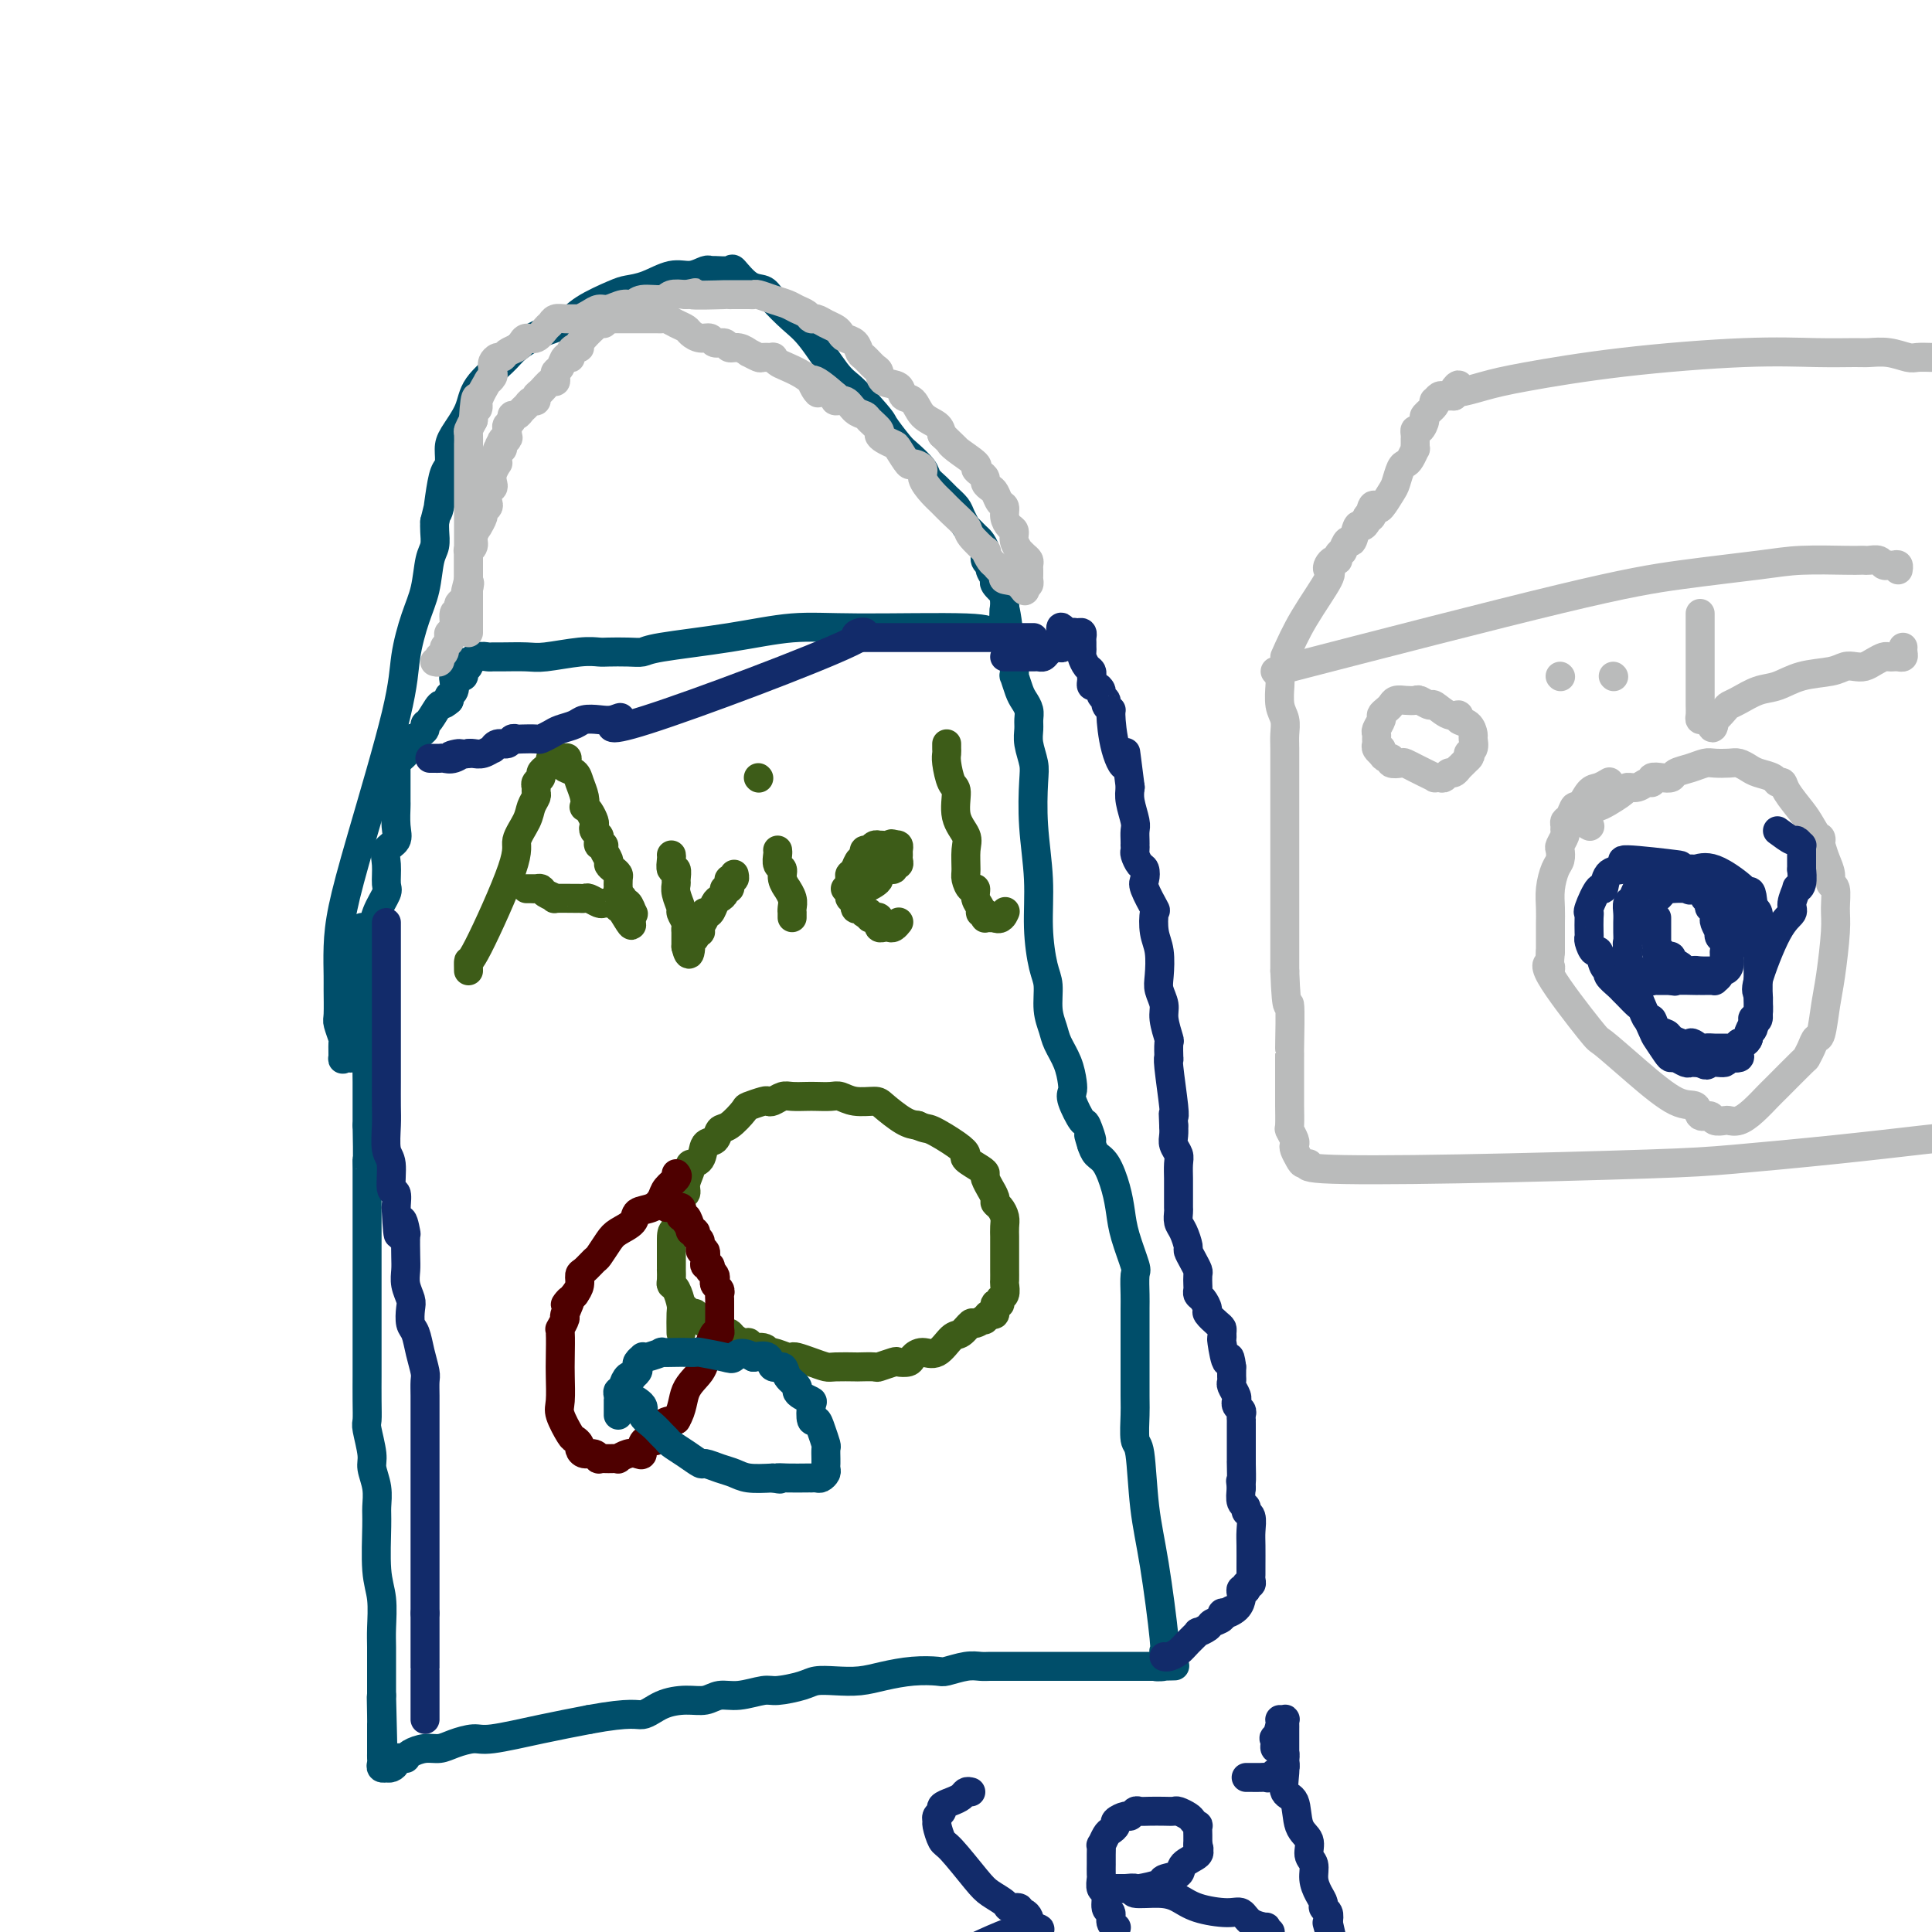 <svg viewBox='0 0 400 400' version='1.1' xmlns='http://www.w3.org/2000/svg' xmlns:xlink='http://www.w3.org/1999/xlink'><g fill='none' stroke='#004E6A' stroke-width='6' stroke-linecap='round' stroke-linejoin='round'><path d='M75,192c0.000,0.471 0.000,0.941 0,1c-0.000,0.059 -0.000,-0.295 0,0c0.000,0.295 0.000,1.237 0,2c-0.000,0.763 -0.000,1.345 0,2c0.000,0.655 0.000,1.382 0,2c-0.000,0.618 -0.001,1.126 0,2c0.001,0.874 0.004,2.113 0,3c-0.004,0.887 -0.015,1.422 0,2c0.015,0.578 0.057,1.200 0,2c-0.057,0.800 -0.211,1.777 0,3c0.211,1.223 0.789,2.692 1,4c0.211,1.308 0.057,2.454 0,4c-0.057,1.546 -0.015,3.493 0,5c0.015,1.507 0.004,2.573 0,4c-0.004,1.427 -0.002,3.213 0,5'/><path d='M76,233c0.155,7.870 0.041,7.047 0,7c-0.041,-0.047 -0.011,0.684 0,2c0.011,1.316 0.003,3.217 0,4c-0.003,0.783 -0.001,0.447 0,1c0.001,0.553 0.000,1.994 0,3c-0.000,1.006 -0.000,1.576 0,3c0.000,1.424 0.000,3.700 0,5c-0.000,1.300 -0.000,1.623 0,3c0.000,1.377 0.000,3.807 0,5c-0.000,1.193 -0.000,1.150 0,2c0.000,0.850 0.000,2.592 0,4c-0.000,1.408 -0.000,2.483 0,3c0.000,0.517 0.000,0.475 0,2c-0.000,1.525 -0.001,4.618 0,6c0.001,1.382 0.004,1.052 0,2c-0.004,0.948 -0.016,3.173 0,5c0.016,1.827 0.061,3.258 0,4c-0.061,0.742 -0.227,0.797 0,2c0.227,1.203 0.846,3.555 1,5c0.154,1.445 -0.156,1.982 0,3c0.156,1.018 0.778,2.517 1,4c0.222,1.483 0.046,2.949 0,4c-0.046,1.051 0.040,1.687 0,4c-0.040,2.313 -0.207,6.304 0,9c0.207,2.696 0.788,4.098 1,6c0.212,1.902 0.057,4.305 0,6c-0.057,1.695 -0.015,2.681 0,4c0.015,1.319 0.004,2.972 0,4c-0.004,1.028 -0.001,1.431 0,2c0.001,0.569 0.000,1.306 0,2c-0.000,0.694 -0.000,1.347 0,2'/><path d='M79,351c0.464,18.608 0.124,6.127 0,2c-0.124,-4.127 -0.033,0.098 0,2c0.033,1.902 0.009,1.479 0,2c-0.009,0.521 -0.002,1.985 0,3c0.002,1.015 -0.001,1.582 0,2c0.001,0.418 0.004,0.686 0,1c-0.004,0.314 -0.016,0.672 0,1c0.016,0.328 0.060,0.624 0,1c-0.060,0.376 -0.222,0.830 0,1c0.222,0.170 0.829,0.056 1,0c0.171,-0.056 -0.095,-0.053 0,0c0.095,0.053 0.551,0.158 1,0c0.449,-0.158 0.890,-0.577 1,-1c0.110,-0.423 -0.113,-0.848 0,-1c0.113,-0.152 0.561,-0.031 1,0c0.439,0.031 0.869,-0.030 1,0c0.131,0.030 -0.038,0.149 0,0c0.038,-0.149 0.282,-0.566 1,-1c0.718,-0.434 1.908,-0.885 3,-1c1.092,-0.115 2.084,0.107 3,0c0.916,-0.107 1.757,-0.542 3,-1c1.243,-0.458 2.890,-0.937 4,-1c1.110,-0.063 1.683,0.291 4,0c2.317,-0.291 6.376,-1.226 10,-2c3.624,-0.774 6.812,-1.387 10,-2'/><path d='M122,356c8.967,-1.670 9.886,-0.844 11,-1c1.114,-0.156 2.425,-1.295 4,-2c1.575,-0.705 3.416,-0.978 5,-1c1.584,-0.022 2.911,0.205 4,0c1.089,-0.205 1.941,-0.842 3,-1c1.059,-0.158 2.327,0.164 4,0c1.673,-0.164 3.752,-0.815 5,-1c1.248,-0.185 1.666,0.095 3,0c1.334,-0.095 3.583,-0.564 5,-1c1.417,-0.436 2.001,-0.838 3,-1c0.999,-0.162 2.411,-0.082 4,0c1.589,0.082 3.354,0.167 5,0c1.646,-0.167 3.171,-0.584 5,-1c1.829,-0.416 3.960,-0.829 6,-1c2.040,-0.171 3.988,-0.098 5,0c1.012,0.098 1.087,0.222 2,0c0.913,-0.222 2.664,-0.792 4,-1c1.336,-0.208 2.258,-0.056 3,0c0.742,0.056 1.303,0.015 2,0c0.697,-0.015 1.529,-0.004 2,0c0.471,0.004 0.580,0.001 1,0c0.420,-0.001 1.151,-0.000 2,0c0.849,0.000 1.817,0.000 3,0c1.183,-0.000 2.582,-0.000 5,0c2.418,0.000 5.856,0.000 8,0c2.144,-0.000 2.994,-0.000 4,0c1.006,0.000 2.167,0.000 3,0c0.833,-0.000 1.337,-0.000 2,0c0.663,0.000 1.486,0.000 2,0c0.514,-0.000 0.718,-0.000 1,0c0.282,0.000 0.641,0.000 1,0'/><path d='M239,345c7.901,-0.168 2.653,-0.087 1,0c-1.653,0.087 0.289,0.181 1,0c0.711,-0.181 0.192,-0.636 0,-1c-0.192,-0.364 -0.057,-0.639 0,-1c0.057,-0.361 0.037,-0.810 0,-1c-0.037,-0.190 -0.090,-0.122 0,0c0.090,0.122 0.321,0.296 0,-3c-0.321,-3.296 -1.196,-10.063 -2,-15c-0.804,-4.937 -1.536,-8.043 -2,-12c-0.464,-3.957 -0.660,-8.766 -1,-11c-0.340,-2.234 -0.823,-1.894 -1,-3c-0.177,-1.106 -0.047,-3.659 0,-5c0.047,-1.341 0.012,-1.470 0,-4c-0.012,-2.530 -0.001,-7.461 0,-11c0.001,-3.539 -0.006,-5.685 0,-7c0.006,-1.315 0.027,-1.800 0,-3c-0.027,-1.200 -0.100,-3.117 0,-4c0.100,-0.883 0.375,-0.734 0,-2c-0.375,-1.266 -1.400,-3.949 -2,-6c-0.600,-2.051 -0.777,-3.469 -1,-5c-0.223,-1.531 -0.493,-3.173 -1,-5c-0.507,-1.827 -1.252,-3.838 -2,-5c-0.748,-1.162 -1.499,-1.475 -2,-2c-0.501,-0.525 -0.750,-1.263 -1,-2'/><path d='M226,237c-1.339,-4.222 -0.187,-1.278 0,-1c0.187,0.278 -0.590,-2.112 -1,-3c-0.410,-0.888 -0.451,-0.274 -1,-1c-0.549,-0.726 -1.604,-2.792 -2,-4c-0.396,-1.208 -0.133,-1.558 0,-2c0.133,-0.442 0.137,-0.977 0,-2c-0.137,-1.023 -0.414,-2.536 -1,-4c-0.586,-1.464 -1.480,-2.881 -2,-4c-0.520,-1.119 -0.665,-1.940 -1,-3c-0.335,-1.060 -0.859,-2.358 -1,-4c-0.141,-1.642 0.102,-3.629 0,-5c-0.102,-1.371 -0.549,-2.128 -1,-4c-0.451,-1.872 -0.904,-4.860 -1,-8c-0.096,-3.140 0.167,-6.433 0,-10c-0.167,-3.567 -0.763,-7.406 -1,-11c-0.237,-3.594 -0.116,-6.941 0,-9c0.116,-2.059 0.228,-2.831 0,-4c-0.228,-1.169 -0.796,-2.736 -1,-4c-0.204,-1.264 -0.043,-2.224 0,-3c0.043,-0.776 -0.031,-1.368 0,-2c0.031,-0.632 0.166,-1.302 0,-2c-0.166,-0.698 -0.633,-1.422 -1,-2c-0.367,-0.578 -0.634,-1.010 -1,-2c-0.366,-0.990 -0.830,-2.538 -1,-3c-0.170,-0.462 -0.046,0.161 0,0c0.046,-0.161 0.013,-1.108 0,-2c-0.013,-0.892 -0.006,-1.731 0,-2c0.006,-0.269 0.012,0.031 0,0c-0.012,-0.031 -0.042,-0.393 0,-1c0.042,-0.607 0.155,-1.459 0,-2c-0.155,-0.541 -0.577,-0.770 -1,-1'/><path d='M209,132c-1.492,-11.929 -1.223,-3.253 -1,0c0.223,3.253 0.398,1.082 0,0c-0.398,-1.082 -1.371,-1.076 -2,-1c-0.629,0.076 -0.915,0.222 -1,0c-0.085,-0.222 0.030,-0.813 -5,-1c-5.030,-0.187 -15.206,0.031 -22,0c-6.794,-0.031 -10.206,-0.309 -14,0c-3.794,0.309 -7.969,1.207 -13,2c-5.031,0.793 -10.919,1.481 -14,2c-3.081,0.519 -3.356,0.870 -4,1c-0.644,0.130 -1.656,0.039 -3,0c-1.344,-0.039 -3.018,-0.024 -4,0c-0.982,0.024 -1.271,0.059 -2,0c-0.729,-0.059 -1.897,-0.212 -4,0c-2.103,0.212 -5.140,0.789 -7,1c-1.860,0.211 -2.542,0.055 -4,0c-1.458,-0.055 -3.690,-0.011 -5,0c-1.310,0.011 -1.696,-0.012 -2,0c-0.304,0.012 -0.525,0.059 -1,0c-0.475,-0.059 -1.203,-0.223 -2,0c-0.797,0.223 -1.663,0.834 -2,1c-0.337,0.166 -0.146,-0.113 0,0c0.146,0.113 0.246,0.618 0,1c-0.246,0.382 -0.837,0.640 -1,1c-0.163,0.360 0.101,0.821 0,1c-0.101,0.179 -0.567,0.075 -1,0c-0.433,-0.075 -0.834,-0.122 -1,0c-0.166,0.122 -0.096,0.414 0,1c0.096,0.586 0.218,1.465 0,2c-0.218,0.535 -0.777,0.724 -1,1c-0.223,0.276 -0.112,0.638 0,1'/><path d='M93,145c-1.586,1.449 -1.552,0.573 -2,1c-0.448,0.427 -1.377,2.157 -2,3c-0.623,0.843 -0.940,0.798 -1,1c-0.060,0.202 0.138,0.649 0,1c-0.138,0.351 -0.611,0.605 -1,1c-0.389,0.395 -0.696,0.932 -1,1c-0.304,0.068 -0.607,-0.332 -1,0c-0.393,0.332 -0.876,1.394 -1,2c-0.124,0.606 0.110,0.754 0,1c-0.110,0.246 -0.565,0.591 -1,1c-0.435,0.409 -0.848,0.883 -1,1c-0.152,0.117 -0.041,-0.123 0,0c0.041,0.123 0.011,0.608 0,1c-0.011,0.392 -0.003,0.691 0,1c0.003,0.309 0.001,0.630 0,1c-0.001,0.370 -0.001,0.791 0,1c0.001,0.209 0.002,0.206 0,1c-0.002,0.794 -0.008,2.386 0,3c0.008,0.614 0.030,0.249 0,1c-0.030,0.751 -0.114,2.618 0,4c0.114,1.382 0.425,2.280 0,3c-0.425,0.720 -1.585,1.262 -2,2c-0.415,0.738 -0.086,1.671 0,3c0.086,1.329 -0.072,3.055 0,4c0.072,0.945 0.374,1.109 0,2c-0.374,0.891 -1.423,2.510 -2,4c-0.577,1.490 -0.680,2.853 -1,4c-0.320,1.147 -0.855,2.078 -1,3c-0.145,0.922 0.102,1.835 0,3c-0.102,1.165 -0.551,2.583 -1,4'/><path d='M75,203c-1.100,7.566 -0.351,3.981 0,3c0.351,-0.981 0.304,0.640 0,2c-0.304,1.360 -0.866,2.457 -1,3c-0.134,0.543 0.160,0.530 0,1c-0.160,0.470 -0.774,1.422 -1,2c-0.226,0.578 -0.063,0.782 0,1c0.063,0.218 0.027,0.450 0,1c-0.027,0.550 -0.046,1.418 0,2c0.046,0.582 0.156,0.877 0,1c-0.156,0.123 -0.577,0.074 -1,0c-0.423,-0.074 -0.849,-0.174 -1,0c-0.151,0.174 -0.026,0.622 0,0c0.026,-0.622 -0.046,-2.313 0,-3c0.046,-0.687 0.208,-0.369 0,-1c-0.208,-0.631 -0.788,-2.210 -1,-3c-0.212,-0.790 -0.055,-0.789 0,-2c0.055,-1.211 0.009,-3.633 0,-5c-0.009,-1.367 0.019,-1.679 0,-3c-0.019,-1.321 -0.083,-3.652 0,-6c0.083,-2.348 0.315,-4.714 1,-8c0.685,-3.286 1.822,-7.493 4,-15c2.178,-7.507 5.395,-18.315 7,-25c1.605,-6.685 1.597,-9.246 2,-12c0.403,-2.754 1.218,-5.700 2,-8c0.782,-2.300 1.530,-3.953 2,-6c0.470,-2.047 0.662,-4.487 1,-6c0.338,-1.513 0.822,-2.100 1,-3c0.178,-0.900 0.051,-2.114 0,-3c-0.051,-0.886 -0.025,-1.443 0,-2'/><path d='M90,108c3.178,-13.010 1.622,-5.534 1,-3c-0.622,2.534 -0.309,0.125 0,-2c0.309,-2.125 0.615,-3.968 1,-5c0.385,-1.032 0.848,-1.254 1,-2c0.152,-0.746 -0.009,-2.017 0,-3c0.009,-0.983 0.188,-1.680 1,-3c0.812,-1.320 2.256,-3.264 3,-5c0.744,-1.736 0.786,-3.265 2,-5c1.214,-1.735 3.599,-3.675 5,-5c1.401,-1.325 1.818,-2.036 3,-3c1.182,-0.964 3.130,-2.181 5,-3c1.870,-0.819 3.661,-1.240 5,-2c1.339,-0.760 2.227,-1.858 4,-3c1.773,-1.142 4.431,-2.330 6,-3c1.569,-0.670 2.049,-0.824 3,-1c0.951,-0.176 2.374,-0.373 4,-1c1.626,-0.627 3.456,-1.685 5,-2c1.544,-0.315 2.803,0.113 4,0c1.197,-0.113 2.333,-0.765 3,-1c0.667,-0.235 0.867,-0.052 1,0c0.133,0.052 0.200,-0.026 1,0c0.800,0.026 2.334,0.155 3,0c0.666,-0.155 0.464,-0.593 1,0c0.536,0.593 1.811,2.216 3,3c1.189,0.784 2.293,0.728 3,1c0.707,0.272 1.018,0.873 2,2c0.982,1.127 2.636,2.780 4,4c1.364,1.220 2.438,2.007 4,4c1.562,1.993 3.613,5.190 5,7c1.387,1.810 2.111,2.231 3,3c0.889,0.769 1.945,1.884 3,3'/><path d='M179,83c3.993,4.469 3.475,4.142 4,5c0.525,0.858 2.094,2.901 3,4c0.906,1.099 1.148,1.253 2,2c0.852,0.747 2.312,2.087 3,3c0.688,0.913 0.604,1.399 1,2c0.396,0.601 1.273,1.318 2,2c0.727,0.682 1.303,1.330 2,2c0.697,0.670 1.514,1.363 2,2c0.486,0.637 0.641,1.216 1,2c0.359,0.784 0.923,1.771 1,2c0.077,0.229 -0.334,-0.300 0,0c0.334,0.300 1.414,1.429 2,2c0.586,0.571 0.678,0.586 1,1c0.322,0.414 0.875,1.228 1,2c0.125,0.772 -0.179,1.501 0,2c0.179,0.499 0.840,0.769 1,1c0.160,0.231 -0.181,0.424 0,1c0.181,0.576 0.886,1.534 1,2c0.114,0.466 -0.362,0.439 0,1c0.362,0.561 1.561,1.709 2,2c0.439,0.291 0.118,-0.277 0,0c-0.118,0.277 -0.032,1.398 0,2c0.032,0.602 0.008,0.686 0,1c-0.008,0.314 -0.002,0.858 0,1c0.002,0.142 0.001,-0.117 0,0c-0.001,0.117 -0.000,0.609 0,1c0.000,0.391 0.000,0.682 0,1c-0.000,0.318 -0.000,0.662 0,1c0.000,0.338 0.000,0.669 0,1'/><path d='M208,131c0.619,2.571 0.167,0.500 0,0c-0.167,-0.500 -0.048,0.571 0,1c0.048,0.429 0.024,0.214 0,0'/></g>
<g fill='none' stroke='#3D5C18' stroke-width='6' stroke-linecap='round' stroke-linejoin='round'><path d='M97,201c-0.018,-0.950 -0.037,-1.899 0,-2c0.037,-0.101 0.128,0.647 2,-3c1.872,-3.647 5.525,-11.688 7,-16c1.475,-4.312 0.773,-4.896 1,-6c0.227,-1.104 1.381,-2.730 2,-4c0.619,-1.270 0.701,-2.186 1,-3c0.299,-0.814 0.816,-1.528 1,-2c0.184,-0.472 0.034,-0.704 0,-1c-0.034,-0.296 0.046,-0.657 0,-1c-0.046,-0.343 -0.219,-0.669 0,-1c0.219,-0.331 0.828,-0.667 1,-1c0.172,-0.333 -0.094,-0.664 0,-1c0.094,-0.336 0.546,-0.679 1,-1c0.454,-0.321 0.909,-0.622 1,-1c0.091,-0.378 -0.183,-0.833 0,-1c0.183,-0.167 0.822,-0.045 1,0c0.178,0.045 -0.106,0.012 0,0c0.106,-0.012 0.602,-0.003 1,0c0.398,0.003 0.699,0.002 1,0'/><path d='M117,157c0.803,-0.443 0.310,0.451 0,1c-0.310,0.549 -0.437,0.754 0,1c0.437,0.246 1.437,0.535 2,1c0.563,0.465 0.690,1.107 1,2c0.310,0.893 0.805,2.036 1,3c0.195,0.964 0.091,1.750 0,2c-0.091,0.250 -0.169,-0.035 0,0c0.169,0.035 0.585,0.391 1,1c0.415,0.609 0.829,1.472 1,2c0.171,0.528 0.097,0.720 0,1c-0.097,0.280 -0.218,0.649 0,1c0.218,0.351 0.775,0.684 1,1c0.225,0.316 0.117,0.613 0,1c-0.117,0.387 -0.242,0.863 0,1c0.242,0.137 0.852,-0.066 1,0c0.148,0.066 -0.167,0.399 0,1c0.167,0.601 0.815,1.469 1,2c0.185,0.531 -0.094,0.724 0,1c0.094,0.276 0.561,0.633 1,1c0.439,0.367 0.849,0.742 1,1c0.151,0.258 0.045,0.397 0,1c-0.045,0.603 -0.027,1.668 0,2c0.027,0.332 0.063,-0.071 0,0c-0.063,0.071 -0.223,0.615 0,1c0.223,0.385 0.831,0.611 1,1c0.169,0.389 -0.101,0.941 0,1c0.101,0.059 0.574,-0.376 1,0c0.426,0.376 0.807,1.563 1,2c0.193,0.437 0.198,0.125 0,0c-0.198,-0.125 -0.599,-0.062 -1,0'/><path d='M130,189c1.849,4.995 -0.029,1.482 -1,0c-0.971,-1.482 -1.034,-0.933 -1,-1c0.034,-0.067 0.165,-0.749 0,-1c-0.165,-0.251 -0.625,-0.071 -1,0c-0.375,0.071 -0.663,0.033 -1,0c-0.337,-0.033 -0.721,-0.061 -1,0c-0.279,0.061 -0.453,0.213 -1,0c-0.547,-0.213 -1.469,-0.789 -2,-1c-0.531,-0.211 -0.673,-0.056 -1,0c-0.327,0.056 -0.841,0.012 -1,0c-0.159,-0.012 0.035,0.007 -1,0c-1.035,-0.007 -3.300,-0.040 -4,0c-0.700,0.040 0.163,0.154 0,0c-0.163,-0.154 -1.354,-0.577 -2,-1c-0.646,-0.423 -0.748,-0.845 -1,-1c-0.252,-0.155 -0.653,-0.041 -1,0c-0.347,0.041 -0.639,0.011 -1,0c-0.361,-0.011 -0.790,-0.003 -1,0c-0.210,0.003 -0.201,0.001 0,0c0.201,-0.001 0.592,-0.000 1,0c0.408,0.000 0.831,0.000 1,0c0.169,-0.000 0.085,-0.000 0,0'/><path d='M139,177c0.031,0.181 0.061,0.363 0,1c-0.061,0.637 -0.214,1.731 0,2c0.214,0.269 0.793,-0.285 1,0c0.207,0.285 0.040,1.409 0,2c-0.040,0.591 0.046,0.648 0,1c-0.046,0.352 -0.222,0.997 0,2c0.222,1.003 0.844,2.364 1,3c0.156,0.636 -0.154,0.548 0,1c0.154,0.452 0.773,1.445 1,2c0.227,0.555 0.061,0.674 0,1c-0.061,0.326 -0.016,0.861 0,1c0.016,0.139 0.004,-0.117 0,0c-0.004,0.117 -0.001,0.609 0,1c0.001,0.391 0.000,0.683 0,1c-0.000,0.317 -0.000,0.658 0,1'/><path d='M142,196c0.708,2.988 0.978,0.959 1,0c0.022,-0.959 -0.205,-0.847 0,-1c0.205,-0.153 0.843,-0.569 1,-1c0.157,-0.431 -0.168,-0.876 0,-1c0.168,-0.124 0.829,0.071 1,0c0.171,-0.071 -0.147,-0.410 0,-1c0.147,-0.590 0.760,-1.433 1,-2c0.240,-0.567 0.105,-0.859 0,-1c-0.105,-0.141 -0.182,-0.132 0,0c0.182,0.132 0.622,0.385 1,0c0.378,-0.385 0.693,-1.409 1,-2c0.307,-0.591 0.604,-0.750 1,-1c0.396,-0.250 0.890,-0.593 1,-1c0.110,-0.407 -0.163,-0.879 0,-1c0.163,-0.121 0.762,0.107 1,0c0.238,-0.107 0.116,-0.551 0,-1c-0.116,-0.449 -0.227,-0.904 0,-1c0.227,-0.096 0.792,0.166 1,0c0.208,-0.166 0.059,-0.762 0,-1c-0.059,-0.238 -0.030,-0.119 0,0'/><path d='M161,176c0.033,0.215 0.065,0.430 0,1c-0.065,0.570 -0.229,1.496 0,2c0.229,0.504 0.850,0.586 1,1c0.150,0.414 -0.170,1.161 0,2c0.170,0.839 0.830,1.770 1,2c0.170,0.230 -0.151,-0.241 0,0c0.151,0.241 0.772,1.193 1,2c0.228,0.807 0.061,1.471 0,2c-0.061,0.529 -0.016,0.925 0,1c0.016,0.075 0.004,-0.172 0,0c-0.004,0.172 -0.001,0.763 0,1c0.001,0.237 0.001,0.118 0,0'/><path d='M157,161c0.000,0.000 0.100,0.100 0.1,0.1'/><path d='M175,184c0.748,0.006 1.497,0.013 2,0c0.503,-0.013 0.761,-0.045 1,0c0.239,0.045 0.458,0.166 1,0c0.542,-0.166 1.407,-0.618 2,-1c0.593,-0.382 0.914,-0.695 1,-1c0.086,-0.305 -0.064,-0.603 0,-1c0.064,-0.397 0.343,-0.894 1,-1c0.657,-0.106 1.693,0.179 2,0c0.307,-0.179 -0.114,-0.821 0,-1c0.114,-0.179 0.763,0.106 1,0c0.237,-0.106 0.061,-0.603 0,-1c-0.061,-0.397 -0.006,-0.694 0,-1c0.006,-0.306 -0.037,-0.621 0,-1c0.037,-0.379 0.153,-0.823 0,-1c-0.153,-0.177 -0.577,-0.089 -1,0'/><path d='M185,175c-0.338,-0.619 -0.682,-0.167 -1,0c-0.318,0.167 -0.610,0.049 -1,0c-0.390,-0.049 -0.879,-0.028 -1,0c-0.121,0.028 0.125,0.063 0,0c-0.125,-0.063 -0.621,-0.223 -1,0c-0.379,0.223 -0.640,0.828 -1,1c-0.360,0.172 -0.818,-0.090 -1,0c-0.182,0.090 -0.087,0.532 0,1c0.087,0.468 0.167,0.961 0,1c-0.167,0.039 -0.580,-0.378 -1,0c-0.420,0.378 -0.848,1.550 -1,2c-0.152,0.450 -0.027,0.176 0,0c0.027,-0.176 -0.045,-0.255 0,0c0.045,0.255 0.208,0.843 0,1c-0.208,0.157 -0.788,-0.116 -1,0c-0.212,0.116 -0.057,0.622 0,1c0.057,0.378 0.014,0.627 0,1c-0.014,0.373 -0.000,0.869 0,1c0.000,0.131 -0.014,-0.105 0,0c0.014,0.105 0.056,0.550 0,1c-0.056,0.450 -0.211,0.904 0,1c0.211,0.096 0.788,-0.166 1,0c0.212,0.166 0.061,0.762 0,1c-0.061,0.238 -0.030,0.119 0,0'/><path d='M177,187c-0.148,1.869 0.481,1.040 1,1c0.519,-0.040 0.926,0.707 1,1c0.074,0.293 -0.187,0.130 0,0c0.187,-0.130 0.820,-0.227 1,0c0.180,0.227 -0.095,0.778 0,1c0.095,0.222 0.561,0.116 1,0c0.439,-0.116 0.853,-0.241 1,0c0.147,0.241 0.028,0.849 0,1c-0.028,0.151 0.034,-0.155 0,0c-0.034,0.155 -0.163,0.770 0,1c0.163,0.230 0.618,0.075 1,0c0.382,-0.075 0.690,-0.072 1,0c0.310,0.072 0.622,0.212 1,0c0.378,-0.212 0.822,-0.775 1,-1c0.178,-0.225 0.089,-0.113 0,0'/><path d='M196,154c-0.006,0.340 -0.011,0.679 0,1c0.011,0.321 0.039,0.623 0,1c-0.039,0.377 -0.147,0.828 0,2c0.147,1.172 0.547,3.064 1,4c0.453,0.936 0.959,0.916 1,2c0.041,1.084 -0.382,3.273 0,5c0.382,1.727 1.569,2.993 2,4c0.431,1.007 0.105,1.757 0,3c-0.105,1.243 0.009,2.980 0,4c-0.009,1.020 -0.142,1.323 0,2c0.142,0.677 0.559,1.726 1,2c0.441,0.274 0.907,-0.229 1,0c0.093,0.229 -0.185,1.189 0,2c0.185,0.811 0.833,1.471 1,2c0.167,0.529 -0.149,0.926 0,1c0.149,0.074 0.761,-0.176 1,0c0.239,0.176 0.105,0.779 0,1c-0.105,0.221 -0.182,0.059 0,0c0.182,-0.059 0.623,-0.017 1,0c0.377,0.017 0.688,0.008 1,0'/><path d='M206,190c1.222,0.711 1.778,-0.511 2,-1c0.222,-0.489 0.111,-0.244 0,0'/><path d='M141,276c-0.022,-1.548 -0.044,-3.096 0,-4c0.044,-0.904 0.155,-1.164 0,-2c-0.155,-0.836 -0.578,-2.248 -1,-3c-0.422,-0.752 -0.845,-0.846 -1,-1c-0.155,-0.154 -0.041,-0.370 0,-1c0.041,-0.630 0.011,-1.675 0,-2c-0.011,-0.325 -0.003,0.068 0,0c0.003,-0.068 0.001,-0.598 0,-1c-0.001,-0.402 -0.000,-0.675 0,-1c0.000,-0.325 0.000,-0.703 0,-1c-0.000,-0.297 -0.000,-0.513 0,-1c0.000,-0.487 0.000,-1.243 0,-2'/><path d='M139,257c-0.067,-3.245 0.766,-1.857 1,-2c0.234,-0.143 -0.129,-1.816 0,-3c0.129,-1.184 0.751,-1.877 1,-2c0.249,-0.123 0.123,0.325 0,0c-0.123,-0.325 -0.245,-1.421 0,-2c0.245,-0.579 0.857,-0.639 1,-1c0.143,-0.361 -0.184,-1.022 0,-2c0.184,-0.978 0.879,-2.274 1,-3c0.121,-0.726 -0.333,-0.881 0,-1c0.333,-0.119 1.453,-0.201 2,-1c0.547,-0.799 0.522,-2.316 1,-3c0.478,-0.684 1.460,-0.536 2,-1c0.540,-0.464 0.639,-1.540 1,-2c0.361,-0.460 0.986,-0.306 2,-1c1.014,-0.694 2.417,-2.238 3,-3c0.583,-0.762 0.344,-0.744 1,-1c0.656,-0.256 2.205,-0.787 3,-1c0.795,-0.213 0.836,-0.110 1,0c0.164,0.110 0.451,0.225 1,0c0.549,-0.225 1.358,-0.792 2,-1c0.642,-0.208 1.116,-0.057 2,0c0.884,0.057 2.178,0.019 3,0c0.822,-0.019 1.173,-0.019 2,0c0.827,0.019 2.131,0.059 3,0c0.869,-0.059 1.303,-0.216 2,0c0.697,0.216 1.656,0.804 3,1c1.344,0.196 3.071,0.001 4,0c0.929,-0.001 1.058,0.192 2,1c0.942,0.808 2.698,2.231 4,3c1.302,0.769 2.151,0.885 3,1'/><path d='M190,233c1.804,0.848 1.814,0.469 3,1c1.186,0.531 3.548,1.974 5,3c1.452,1.026 1.996,1.636 2,2c0.004,0.364 -0.531,0.484 0,1c0.531,0.516 2.127,1.429 3,2c0.873,0.571 1.022,0.801 1,1c-0.022,0.199 -0.217,0.368 0,1c0.217,0.632 0.846,1.727 1,2c0.154,0.273 -0.165,-0.275 0,0c0.165,0.275 0.815,1.372 1,2c0.185,0.628 -0.094,0.788 0,1c0.094,0.212 0.561,0.475 1,1c0.439,0.525 0.850,1.312 1,2c0.150,0.688 0.040,1.278 0,2c-0.040,0.722 -0.011,1.577 0,2c0.011,0.423 0.003,0.413 0,1c-0.003,0.587 -0.001,1.772 0,2c0.001,0.228 -0.000,-0.501 0,0c0.000,0.501 0.001,2.232 0,3c-0.001,0.768 -0.004,0.572 0,1c0.004,0.428 0.016,1.478 0,2c-0.016,0.522 -0.061,0.516 0,1c0.061,0.484 0.227,1.458 0,2c-0.227,0.542 -0.848,0.652 -1,1c-0.152,0.348 0.167,0.933 0,1c-0.167,0.067 -0.818,-0.384 -1,0c-0.182,0.384 0.105,1.603 0,2c-0.105,0.397 -0.601,-0.030 -1,0c-0.399,0.030 -0.699,0.515 -1,1'/><path d='M204,273c-0.507,0.704 0.227,-0.035 0,0c-0.227,0.035 -1.415,0.844 -2,1c-0.585,0.156 -0.569,-0.341 -1,0c-0.431,0.341 -1.310,1.520 -2,2c-0.690,0.480 -1.192,0.262 -2,1c-0.808,0.738 -1.923,2.433 -3,3c-1.077,0.567 -2.118,0.007 -3,0c-0.882,-0.007 -1.607,0.538 -2,1c-0.393,0.462 -0.456,0.842 -1,1c-0.544,0.158 -1.569,0.095 -2,0c-0.431,-0.095 -0.270,-0.222 -1,0c-0.730,0.222 -2.353,0.791 -3,1c-0.647,0.209 -0.318,0.057 -1,0c-0.682,-0.057 -2.373,-0.018 -3,0c-0.627,0.018 -0.189,0.015 -1,0c-0.811,-0.015 -2.872,-0.043 -4,0c-1.128,0.043 -1.322,0.156 -2,0c-0.678,-0.156 -1.838,-0.582 -3,-1c-1.162,-0.418 -2.325,-0.829 -3,-1c-0.675,-0.171 -0.861,-0.102 -1,0c-0.139,0.102 -0.231,0.239 -1,0c-0.769,-0.239 -2.216,-0.853 -3,-1c-0.784,-0.147 -0.906,0.171 -1,0c-0.094,-0.171 -0.162,-0.833 -1,-1c-0.838,-0.167 -2.448,0.162 -3,0c-0.552,-0.162 -0.046,-0.814 0,-1c0.046,-0.186 -0.369,0.094 -1,0c-0.631,-0.094 -1.478,-0.564 -2,-1c-0.522,-0.436 -0.721,-0.839 -1,-1c-0.279,-0.161 -0.640,-0.081 -1,0'/><path d='M150,276c-4.939,-1.117 -1.288,-0.408 0,0c1.288,0.408 0.212,0.517 -1,0c-1.212,-0.517 -2.559,-1.659 -3,-2c-0.441,-0.341 0.023,0.119 0,0c-0.023,-0.119 -0.532,-0.817 -1,-1c-0.468,-0.183 -0.896,0.148 -1,0c-0.104,-0.148 0.116,-0.775 0,-1c-0.116,-0.225 -0.567,-0.046 -1,0c-0.433,0.046 -0.848,-0.039 -1,0c-0.152,0.039 -0.041,0.203 0,0c0.041,-0.203 0.012,-0.772 0,-1c-0.012,-0.228 -0.006,-0.114 0,0'/></g>
<g fill='none' stroke='#4E0000' stroke-width='6' stroke-linecap='round' stroke-linejoin='round'><path d='M140,243c0.206,0.242 0.412,0.484 0,1c-0.412,0.516 -1.442,1.307 -2,2c-0.558,0.693 -0.643,1.288 -1,2c-0.357,0.712 -0.987,1.540 -2,2c-1.013,0.460 -2.408,0.551 -3,1c-0.592,0.449 -0.381,1.257 -1,2c-0.619,0.743 -2.067,1.421 -3,2c-0.933,0.579 -1.350,1.057 -2,2c-0.650,0.943 -1.532,2.350 -2,3c-0.468,0.650 -0.520,0.544 -1,1c-0.480,0.456 -1.386,1.473 -2,2c-0.614,0.527 -0.934,0.565 -1,1c-0.066,0.435 0.124,1.267 0,2c-0.124,0.733 -0.562,1.366 -1,2'/><path d='M119,268c-3.410,3.919 -1.436,1.218 -1,1c0.436,-0.218 -0.668,2.049 -1,3c-0.332,0.951 0.107,0.587 0,1c-0.107,0.413 -0.760,1.602 -1,2c-0.240,0.398 -0.066,0.005 0,1c0.066,0.995 0.025,3.377 0,5c-0.025,1.623 -0.032,2.487 0,4c0.032,1.513 0.104,3.677 0,5c-0.104,1.323 -0.382,1.807 0,3c0.382,1.193 1.425,3.094 2,4c0.575,0.906 0.682,0.816 1,1c0.318,0.184 0.846,0.642 1,1c0.154,0.358 -0.065,0.618 0,1c0.065,0.382 0.415,0.887 1,1c0.585,0.113 1.404,-0.166 2,0c0.596,0.166 0.967,0.778 1,1c0.033,0.222 -0.273,0.056 0,0c0.273,-0.056 1.123,-0.001 2,0c0.877,0.001 1.780,-0.050 2,0c0.220,0.050 -0.243,0.203 0,0c0.243,-0.203 1.193,-0.762 2,-1c0.807,-0.238 1.473,-0.156 2,0c0.527,0.156 0.915,0.384 1,0c0.085,-0.384 -0.133,-1.381 0,-2c0.133,-0.619 0.619,-0.859 1,-1c0.381,-0.141 0.659,-0.182 1,0c0.341,0.182 0.746,0.587 1,0c0.254,-0.587 0.358,-2.168 1,-3c0.642,-0.832 1.821,-0.916 3,-1'/><path d='M140,294c1.371,-2.245 1.299,-4.358 2,-6c0.701,-1.642 2.177,-2.812 3,-4c0.823,-1.188 0.995,-2.395 1,-3c0.005,-0.605 -0.156,-0.609 0,-1c0.156,-0.391 0.630,-1.169 1,-2c0.370,-0.831 0.635,-1.714 1,-2c0.365,-0.286 0.830,0.026 1,0c0.170,-0.026 0.046,-0.388 0,-1c-0.046,-0.612 -0.012,-1.473 0,-2c0.012,-0.527 0.003,-0.718 0,-1c-0.003,-0.282 0.000,-0.653 0,-1c-0.000,-0.347 -0.004,-0.670 0,-1c0.004,-0.330 0.015,-0.666 0,-1c-0.015,-0.334 -0.056,-0.667 0,-1c0.056,-0.333 0.207,-0.668 0,-1c-0.207,-0.332 -0.774,-0.662 -1,-1c-0.226,-0.338 -0.112,-0.683 0,-1c0.112,-0.317 0.223,-0.606 0,-1c-0.223,-0.394 -0.778,-0.892 -1,-1c-0.222,-0.108 -0.111,0.173 0,0c0.111,-0.173 0.222,-0.801 0,-1c-0.222,-0.199 -0.776,0.031 -1,0c-0.224,-0.031 -0.117,-0.323 0,-1c0.117,-0.677 0.242,-1.741 0,-2c-0.242,-0.259 -0.853,0.285 -1,0c-0.147,-0.285 0.171,-1.400 0,-2c-0.171,-0.600 -0.829,-0.687 -1,-1c-0.171,-0.313 0.146,-0.854 0,-1c-0.146,-0.146 -0.756,0.101 -1,0c-0.244,-0.101 -0.122,-0.551 0,-1'/><path d='M143,254c-1.171,-3.566 -1.097,-1.481 -1,-1c0.097,0.481 0.219,-0.642 0,-1c-0.219,-0.358 -0.779,0.048 -1,0c-0.221,-0.048 -0.101,-0.549 0,-1c0.101,-0.451 0.185,-0.853 0,-1c-0.185,-0.147 -0.637,-0.039 -1,0c-0.363,0.039 -0.636,0.011 -1,0c-0.364,-0.011 -0.818,-0.003 -1,0c-0.182,0.003 -0.091,0.002 0,0'/></g>
<g fill='none' stroke='#004E6A' stroke-width='6' stroke-linecap='round' stroke-linejoin='round'><path d='M129,289c0.070,-0.178 0.141,-0.356 1,0c0.859,0.356 2.507,1.247 3,2c0.493,0.753 -0.168,1.367 0,2c0.168,0.633 1.164,1.285 2,2c0.836,0.715 1.513,1.492 2,2c0.487,0.508 0.783,0.748 1,1c0.217,0.252 0.354,0.515 1,1c0.646,0.485 1.800,1.190 3,2c1.200,0.810 2.444,1.723 3,2c0.556,0.277 0.422,-0.083 1,0c0.578,0.083 1.866,0.610 3,1c1.134,0.390 2.113,0.643 3,1c0.887,0.357 1.682,0.816 3,1c1.318,0.184 3.159,0.092 5,0'/><path d='M160,306c2.486,0.464 1.201,0.124 1,0c-0.201,-0.124 0.681,-0.034 2,0c1.319,0.034 3.074,0.010 4,0c0.926,-0.010 1.022,-0.006 1,0c-0.022,0.006 -0.164,0.013 0,0c0.164,-0.013 0.632,-0.046 1,0c0.368,0.046 0.634,0.170 1,0c0.366,-0.170 0.830,-0.636 1,-1c0.170,-0.364 0.045,-0.627 0,-1c-0.045,-0.373 -0.011,-0.858 0,-1c0.011,-0.142 0.000,0.058 0,0c-0.000,-0.058 0.011,-0.374 0,-1c-0.011,-0.626 -0.045,-1.562 0,-2c0.045,-0.438 0.169,-0.376 0,-1c-0.169,-0.624 -0.632,-1.932 -1,-3c-0.368,-1.068 -0.641,-1.897 -1,-2c-0.359,-0.103 -0.804,0.519 -1,0c-0.196,-0.519 -0.142,-2.180 0,-3c0.142,-0.820 0.371,-0.799 0,-1c-0.371,-0.201 -1.341,-0.622 -2,-1c-0.659,-0.378 -1.007,-0.712 -1,-1c0.007,-0.288 0.368,-0.529 0,-1c-0.368,-0.471 -1.466,-1.170 -2,-2c-0.534,-0.830 -0.504,-1.789 -1,-2c-0.496,-0.211 -1.518,0.328 -2,0c-0.482,-0.328 -0.423,-1.522 -1,-2c-0.577,-0.478 -1.788,-0.239 -3,0'/><path d='M156,281c-2.720,-1.563 -3.520,-0.471 -4,0c-0.480,0.471 -0.641,0.322 -2,0c-1.359,-0.322 -3.917,-0.818 -5,-1c-1.083,-0.182 -0.690,-0.050 -1,0c-0.310,0.050 -1.323,0.017 -2,0c-0.677,-0.017 -1.019,-0.018 -2,0c-0.981,0.018 -2.602,0.057 -3,0c-0.398,-0.057 0.425,-0.208 0,0c-0.425,0.208 -2.100,0.777 -3,1c-0.900,0.223 -1.025,0.101 -1,0c0.025,-0.101 0.199,-0.181 0,0c-0.199,0.181 -0.771,0.623 -1,1c-0.229,0.377 -0.117,0.688 0,1c0.117,0.312 0.237,0.626 0,1c-0.237,0.374 -0.833,0.808 -1,1c-0.167,0.192 0.095,0.142 0,0c-0.095,-0.142 -0.547,-0.375 -1,0c-0.453,0.375 -0.906,1.358 -1,2c-0.094,0.642 0.171,0.942 0,1c-0.171,0.058 -0.778,-0.125 -1,0c-0.222,0.125 -0.060,0.558 0,1c0.060,0.442 0.016,0.893 0,1c-0.016,0.107 -0.004,-0.129 0,0c0.004,0.129 0.001,0.622 0,1c-0.001,0.378 -0.000,0.640 0,1c0.000,0.360 0.000,0.817 0,1c-0.000,0.183 -0.000,0.091 0,0'/></g>
<g fill='none' stroke='#BABBBB' stroke-width='6' stroke-linecap='round' stroke-linejoin='round'><path d='M265,141c0.030,0.041 0.061,0.082 0,1c-0.061,0.918 -0.212,2.714 0,4c0.212,1.286 0.789,2.061 1,3c0.211,0.939 0.057,2.041 0,3c-0.057,0.959 -0.015,1.775 0,3c0.015,1.225 0.004,2.861 0,4c-0.004,1.139 -0.001,1.783 0,3c0.001,1.217 0.000,3.008 0,4c-0.000,0.992 -0.000,1.186 0,2c0.000,0.814 0.000,2.249 0,4c-0.000,1.751 -0.000,3.820 0,6c0.000,2.180 0.000,4.472 0,7c-0.000,2.528 -0.000,5.294 0,8c0.000,2.706 0.000,5.353 0,8'/><path d='M266,201c0.381,10.335 0.834,6.172 1,7c0.166,0.828 0.044,6.645 0,9c-0.044,2.355 -0.012,1.246 0,1c0.012,-0.246 0.003,0.370 0,1c-0.003,0.630 -0.001,1.272 0,2c0.001,0.728 0.000,1.540 0,2c-0.000,0.460 0.000,0.569 0,1c-0.000,0.431 -0.001,1.186 0,2c0.001,0.814 0.004,1.689 0,2c-0.004,0.311 -0.015,0.058 0,1c0.015,0.942 0.056,3.077 0,4c-0.056,0.923 -0.208,0.632 0,1c0.208,0.368 0.776,1.395 1,2c0.224,0.605 0.104,0.788 0,1c-0.104,0.212 -0.193,0.453 0,1c0.193,0.547 0.668,1.401 1,2c0.332,0.599 0.522,0.942 1,1c0.478,0.058 1.245,-0.169 1,0c-0.245,0.169 -1.502,0.733 3,1c4.502,0.267 14.765,0.237 28,0c13.235,-0.237 29.444,-0.679 39,-1c9.556,-0.321 12.458,-0.519 18,-1c5.542,-0.481 13.723,-1.245 21,-2c7.277,-0.755 13.651,-1.501 18,-2c4.349,-0.499 6.675,-0.749 9,-1'/><path d='M264,139c22.535,-5.826 45.071,-11.652 59,-15c13.929,-3.348 19.252,-4.218 25,-5c5.748,-0.782 11.922,-1.478 16,-2c4.078,-0.522 6.061,-0.872 9,-1c2.939,-0.128 6.833,-0.035 9,0c2.167,0.035 2.608,0.013 3,0c0.392,-0.013 0.736,-0.018 1,0c0.264,0.018 0.448,0.057 1,0c0.552,-0.057 1.471,-0.211 2,0c0.529,0.211 0.667,0.788 1,1c0.333,0.212 0.860,0.061 1,0c0.140,-0.061 -0.106,-0.030 0,0c0.106,0.030 0.565,0.060 1,0c0.435,-0.060 0.848,-0.208 1,0c0.152,0.208 0.043,0.774 0,1c-0.043,0.226 -0.022,0.113 0,0'/><path d='M266,136c1.126,-2.530 2.252,-5.060 4,-8c1.748,-2.940 4.119,-6.290 5,-8c0.881,-1.710 0.274,-1.781 0,-2c-0.274,-0.219 -0.213,-0.585 0,-1c0.213,-0.415 0.578,-0.880 1,-1c0.422,-0.120 0.901,0.103 1,0c0.099,-0.103 -0.181,-0.532 0,-1c0.181,-0.468 0.822,-0.974 1,-1c0.178,-0.026 -0.107,0.428 0,0c0.107,-0.428 0.607,-1.740 1,-2c0.393,-0.260 0.680,0.530 1,0c0.320,-0.530 0.673,-2.379 1,-3c0.327,-0.621 0.626,-0.013 1,0c0.374,0.013 0.821,-0.568 1,-1c0.179,-0.432 0.089,-0.716 0,-1'/><path d='M283,107c2.870,-4.368 1.546,-0.788 1,0c-0.546,0.788 -0.315,-1.215 0,-2c0.315,-0.785 0.714,-0.350 1,0c0.286,0.350 0.458,0.616 1,0c0.542,-0.616 1.454,-2.114 2,-3c0.546,-0.886 0.724,-1.159 1,-2c0.276,-0.841 0.648,-2.249 1,-3c0.352,-0.751 0.683,-0.846 1,-1c0.317,-0.154 0.621,-0.366 1,-1c0.379,-0.634 0.834,-1.690 1,-2c0.166,-0.310 0.045,0.124 0,0c-0.045,-0.124 -0.013,-0.808 0,-1c0.013,-0.192 0.006,0.108 0,0c-0.006,-0.108 -0.011,-0.624 0,-1c0.011,-0.376 0.040,-0.610 0,-1c-0.040,-0.390 -0.147,-0.934 0,-1c0.147,-0.066 0.547,0.346 1,0c0.453,-0.346 0.958,-1.451 1,-2c0.042,-0.549 -0.378,-0.543 0,-1c0.378,-0.457 1.554,-1.376 2,-2c0.446,-0.624 0.161,-0.952 0,-1c-0.161,-0.048 -0.198,0.183 0,0c0.198,-0.183 0.630,-0.781 1,-1c0.370,-0.219 0.676,-0.059 1,0c0.324,0.059 0.664,0.017 1,0c0.336,-0.017 0.668,-0.008 1,0'/><path d='M301,82c2.505,-4.055 -0.233,-1.693 0,-1c0.233,0.693 3.438,-0.284 6,-1c2.562,-0.716 4.483,-1.173 9,-2c4.517,-0.827 11.632,-2.025 20,-3c8.368,-0.975 17.991,-1.726 25,-2c7.009,-0.274 11.405,-0.070 15,0c3.595,0.070 6.390,0.005 8,0c1.610,-0.005 2.033,0.051 3,0c0.967,-0.051 2.476,-0.210 4,0c1.524,0.210 3.064,0.787 4,1c0.936,0.213 1.267,0.061 2,0c0.733,-0.061 1.866,-0.030 3,0'/><path d='M333,162c0.180,-0.108 0.361,-0.217 0,0c-0.361,0.217 -1.262,0.758 -2,1c-0.738,0.242 -1.312,0.183 -2,1c-0.688,0.817 -1.491,2.509 -2,3c-0.509,0.491 -0.725,-0.219 -1,0c-0.275,0.219 -0.609,1.367 -1,2c-0.391,0.633 -0.841,0.751 -1,1c-0.159,0.249 -0.029,0.629 0,1c0.029,0.371 -0.044,0.733 0,1c0.044,0.267 0.205,0.440 0,1c-0.205,0.560 -0.777,1.507 -1,2c-0.223,0.493 -0.098,0.533 0,1c0.098,0.467 0.170,1.361 0,2c-0.170,0.639 -0.581,1.024 -1,2c-0.419,0.976 -0.844,2.545 -1,4c-0.156,1.455 -0.042,2.796 0,4c0.042,1.204 0.011,2.271 0,3c-0.011,0.729 -0.003,1.119 0,2c0.003,0.881 0.001,2.252 0,3c-0.001,0.748 -0.000,0.874 0,1'/><path d='M321,197c-0.496,5.061 0.265,3.712 0,3c-0.265,-0.712 -1.555,-0.789 0,2c1.555,2.789 5.954,8.444 8,11c2.046,2.556 1.737,2.013 3,3c1.263,0.987 4.097,3.503 7,6c2.903,2.497 5.876,4.974 8,6c2.124,1.026 3.399,0.601 4,1c0.601,0.399 0.528,1.623 1,2c0.472,0.377 1.491,-0.094 2,0c0.509,0.094 0.509,0.753 1,1c0.491,0.247 1.473,0.084 2,0c0.527,-0.084 0.599,-0.088 1,0c0.401,0.088 1.131,0.268 2,0c0.869,-0.268 1.878,-0.985 3,-2c1.122,-1.015 2.356,-2.330 3,-3c0.644,-0.670 0.697,-0.695 2,-2c1.303,-1.305 3.855,-3.889 5,-5c1.145,-1.111 0.884,-0.747 1,-1c0.116,-0.253 0.608,-1.122 1,-2c0.392,-0.878 0.683,-1.764 1,-2c0.317,-0.236 0.659,0.178 1,-1c0.341,-1.178 0.681,-3.948 1,-6c0.319,-2.052 0.617,-3.386 1,-6c0.383,-2.614 0.849,-6.510 1,-9c0.151,-2.490 -0.015,-3.576 0,-5c0.015,-1.424 0.211,-3.185 0,-4c-0.211,-0.815 -0.830,-0.682 -1,-1c-0.170,-0.318 0.108,-1.086 0,-2c-0.108,-0.914 -0.602,-1.976 -1,-3c-0.398,-1.024 -0.699,-2.012 -1,-3'/><path d='M377,175c-0.363,-2.863 0.229,-1.020 0,-1c-0.229,0.020 -1.280,-1.784 -2,-3c-0.720,-1.216 -1.108,-1.846 -2,-3c-0.892,-1.154 -2.287,-2.834 -3,-4c-0.713,-1.166 -0.743,-1.818 -1,-2c-0.257,-0.182 -0.740,0.105 -1,0c-0.260,-0.105 -0.295,-0.603 -1,-1c-0.705,-0.397 -2.080,-0.695 -3,-1c-0.920,-0.305 -1.387,-0.619 -2,-1c-0.613,-0.381 -1.374,-0.831 -2,-1c-0.626,-0.169 -1.117,-0.057 -2,0c-0.883,0.057 -2.158,0.057 -3,0c-0.842,-0.057 -1.250,-0.173 -2,0c-0.750,0.173 -1.841,0.634 -3,1c-1.159,0.366 -2.387,0.638 -3,1c-0.613,0.362 -0.611,0.814 -1,1c-0.389,0.186 -1.167,0.106 -2,0c-0.833,-0.106 -1.719,-0.239 -2,0c-0.281,0.239 0.043,0.850 0,1c-0.043,0.150 -0.454,-0.162 -1,0c-0.546,0.162 -1.227,0.799 -2,1c-0.773,0.201 -1.640,-0.033 -2,0c-0.360,0.033 -0.215,0.334 -1,1c-0.785,0.666 -2.501,1.698 -3,2c-0.499,0.302 0.220,-0.126 0,0c-0.220,0.126 -1.379,0.807 -2,1c-0.621,0.193 -0.706,-0.102 -1,0c-0.294,0.102 -0.798,0.601 -1,1c-0.202,0.399 -0.101,0.700 0,1'/><path d='M329,169c-1.244,1.378 -0.356,1.822 0,2c0.356,0.178 0.178,0.089 0,0'/><path d='M286,155c-0.079,0.301 -0.158,0.603 0,1c0.158,0.397 0.552,0.890 1,1c0.448,0.110 0.951,-0.163 1,0c0.049,0.163 -0.356,0.761 0,1c0.356,0.239 1.474,0.119 2,0c0.526,-0.119 0.460,-0.238 1,0c0.540,0.238 1.685,0.835 2,1c0.315,0.165 -0.200,-0.100 0,0c0.200,0.100 1.114,0.564 2,1c0.886,0.436 1.743,0.845 2,1c0.257,0.155 -0.086,0.057 0,0c0.086,-0.057 0.601,-0.072 1,0c0.399,0.072 0.680,0.230 1,0c0.320,-0.230 0.677,-0.849 1,-1c0.323,-0.151 0.611,0.167 1,0c0.389,-0.167 0.877,-0.818 1,-1c0.123,-0.182 -0.121,0.105 0,0c0.121,-0.105 0.606,-0.601 1,-1c0.394,-0.399 0.697,-0.699 1,-1'/><path d='M304,157c0.867,-0.815 0.034,-0.852 0,-1c-0.034,-0.148 0.729,-0.406 1,-1c0.271,-0.594 0.049,-1.522 0,-2c-0.049,-0.478 0.073,-0.504 0,-1c-0.073,-0.496 -0.342,-1.461 -1,-2c-0.658,-0.539 -1.705,-0.651 -2,-1c-0.295,-0.349 0.163,-0.934 0,-1c-0.163,-0.066 -0.946,0.389 -2,0c-1.054,-0.389 -2.379,-1.621 -3,-2c-0.621,-0.379 -0.537,0.094 -1,0c-0.463,-0.094 -1.472,-0.754 -2,-1c-0.528,-0.246 -0.575,-0.077 -1,0c-0.425,0.077 -1.228,0.062 -2,0c-0.772,-0.062 -1.512,-0.172 -2,0c-0.488,0.172 -0.723,0.627 -1,1c-0.277,0.373 -0.596,0.663 -1,1c-0.404,0.337 -0.893,0.720 -1,1c-0.107,0.280 0.168,0.456 0,1c-0.168,0.544 -0.778,1.455 -1,2c-0.222,0.545 -0.056,0.724 0,1c0.056,0.276 0.001,0.649 0,1c-0.001,0.351 0.051,0.682 0,1c-0.051,0.318 -0.206,0.624 0,1c0.206,0.376 0.773,0.822 1,1c0.227,0.178 0.113,0.089 0,0'/><path d='M323,140c0.000,0.000 0.100,0.100 0.1,0.1'/><path d='M334,140c0.000,0.000 0.100,0.100 0.1,0.1'/><path d='M352,127c-0.000,0.207 -0.000,0.413 0,1c0.000,0.587 0.000,1.553 0,2c-0.000,0.447 -0.000,0.375 0,1c0.000,0.625 0.000,1.947 0,3c-0.000,1.053 -0.000,1.838 0,2c0.000,0.162 0.000,-0.300 0,0c-0.000,0.300 -0.000,1.362 0,2c0.000,0.638 0.000,0.854 0,1c-0.000,0.146 -0.000,0.223 0,1c0.000,0.777 0.000,2.253 0,3c-0.000,0.747 -0.001,0.764 0,1c0.001,0.236 0.003,0.690 0,1c-0.003,0.310 -0.012,0.475 0,1c0.012,0.525 0.044,1.409 0,2c-0.044,0.591 -0.166,0.890 0,1c0.166,0.110 0.619,0.031 1,0c0.381,-0.031 0.691,-0.016 1,0'/><path d='M354,149c0.565,3.375 0.979,0.811 1,0c0.021,-0.811 -0.350,0.129 0,0c0.350,-0.129 1.422,-1.329 2,-2c0.578,-0.671 0.662,-0.814 1,-1c0.338,-0.186 0.930,-0.417 2,-1c1.070,-0.583 2.618,-1.519 4,-2c1.382,-0.481 2.597,-0.507 4,-1c1.403,-0.493 2.995,-1.452 5,-2c2.005,-0.548 4.424,-0.686 6,-1c1.576,-0.314 2.310,-0.806 3,-1c0.690,-0.194 1.337,-0.090 2,0c0.663,0.090 1.344,0.168 2,0c0.656,-0.168 1.289,-0.581 2,-1c0.711,-0.419 1.501,-0.844 2,-1c0.499,-0.156 0.708,-0.045 1,0c0.292,0.045 0.667,0.022 1,0c0.333,-0.022 0.625,-0.045 1,0c0.375,0.045 0.832,0.156 1,0c0.168,-0.156 0.045,-0.581 0,-1c-0.045,-0.419 -0.013,-0.834 0,-1c0.013,-0.166 0.006,-0.083 0,0'/><path d='M97,131c0.000,-0.262 0.000,-0.523 0,-1c-0.000,-0.477 -0.000,-1.169 0,-2c0.000,-0.831 0.000,-1.800 0,-6c-0.000,-4.200 -0.000,-11.631 0,-16c0.000,-4.369 0.000,-5.675 0,-7c-0.000,-1.325 -0.001,-2.669 0,-4c0.001,-1.331 0.003,-2.649 0,-3c-0.003,-0.351 -0.011,0.267 0,0c0.011,-0.267 0.041,-1.418 0,-2c-0.041,-0.582 -0.155,-0.595 0,-1c0.155,-0.405 0.577,-1.203 1,-2'/><path d='M98,87c0.415,-7.492 0.952,-4.221 1,-3c0.048,1.221 -0.394,0.391 0,-1c0.394,-1.391 1.622,-3.342 2,-4c0.378,-0.658 -0.096,-0.021 0,0c0.096,0.021 0.761,-0.573 1,-1c0.239,-0.427 0.053,-0.688 0,-1c-0.053,-0.312 0.026,-0.675 0,-1c-0.026,-0.325 -0.158,-0.612 0,-1c0.158,-0.388 0.606,-0.877 1,-1c0.394,-0.123 0.735,0.120 1,0c0.265,-0.120 0.455,-0.605 1,-1c0.545,-0.395 1.445,-0.701 2,-1c0.555,-0.299 0.765,-0.591 1,-1c0.235,-0.409 0.496,-0.937 1,-1c0.504,-0.063 1.251,0.337 2,0c0.749,-0.337 1.500,-1.411 2,-2c0.500,-0.589 0.749,-0.693 1,-1c0.251,-0.307 0.504,-0.817 1,-1c0.496,-0.183 1.235,-0.039 2,0c0.765,0.039 1.555,-0.027 2,0c0.445,0.027 0.546,0.147 1,0c0.454,-0.147 1.263,-0.560 2,-1c0.737,-0.440 1.403,-0.907 2,-1c0.597,-0.093 1.126,0.186 2,0c0.874,-0.186 2.092,-0.838 3,-1c0.908,-0.162 1.506,0.167 2,0c0.494,-0.167 0.885,-0.828 2,-1c1.115,-0.172 2.954,0.146 4,0c1.046,-0.146 1.299,-0.756 2,-1c0.701,-0.244 1.851,-0.122 3,0'/><path d='M142,61c3.994,-0.774 0.478,-0.207 1,0c0.522,0.207 5.082,0.056 7,0c1.918,-0.056 1.195,-0.016 1,0c-0.195,0.016 0.139,0.007 1,0c0.861,-0.007 2.251,-0.013 3,0c0.749,0.013 0.858,0.045 1,0c0.142,-0.045 0.318,-0.167 1,0c0.682,0.167 1.871,0.623 3,1c1.129,0.377 2.200,0.675 3,1c0.800,0.325 1.330,0.679 2,1c0.670,0.321 1.478,0.611 2,1c0.522,0.389 0.756,0.878 1,1c0.244,0.122 0.498,-0.122 1,0c0.502,0.122 1.251,0.609 2,1c0.749,0.391 1.496,0.686 2,1c0.504,0.314 0.764,0.646 1,1c0.236,0.354 0.448,0.729 1,1c0.552,0.271 1.444,0.439 2,1c0.556,0.561 0.777,1.516 1,2c0.223,0.484 0.449,0.496 1,1c0.551,0.504 1.428,1.501 2,2c0.572,0.499 0.839,0.499 1,1c0.161,0.501 0.216,1.503 1,2c0.784,0.497 2.297,0.489 3,1c0.703,0.511 0.594,1.540 1,2c0.406,0.460 1.325,0.350 2,1c0.675,0.650 1.105,2.060 2,3c0.895,0.940 2.256,1.412 3,2c0.744,0.588 0.872,1.294 1,2'/><path d='M195,90c4.171,3.996 2.599,2.485 2,2c-0.599,-0.485 -0.223,0.055 1,1c1.223,0.945 3.294,2.295 4,3c0.706,0.705 0.049,0.767 0,1c-0.049,0.233 0.512,0.639 1,1c0.488,0.361 0.904,0.678 1,1c0.096,0.322 -0.128,0.649 0,1c0.128,0.351 0.608,0.727 1,1c0.392,0.273 0.696,0.444 1,1c0.304,0.556 0.607,1.496 1,2c0.393,0.504 0.875,0.571 1,1c0.125,0.429 -0.106,1.219 0,2c0.106,0.781 0.549,1.553 1,2c0.451,0.447 0.908,0.567 1,1c0.092,0.433 -0.182,1.177 0,2c0.182,0.823 0.819,1.726 1,2c0.181,0.274 -0.095,-0.080 0,0c0.095,0.080 0.561,0.595 1,1c0.439,0.405 0.850,0.700 1,1c0.150,0.300 0.040,0.605 0,1c-0.040,0.395 -0.010,0.880 0,1c0.010,0.120 -0.000,-0.125 0,0c0.000,0.125 0.010,0.621 0,1c-0.010,0.379 -0.041,0.640 0,1c0.041,0.360 0.155,0.817 0,1c-0.155,0.183 -0.577,0.091 -1,0'/><path d='M212,121c0.573,2.524 0.007,0.835 -1,0c-1.007,-0.835 -2.455,-0.816 -3,-1c-0.545,-0.184 -0.187,-0.573 0,-1c0.187,-0.427 0.203,-0.893 0,-1c-0.203,-0.107 -0.626,0.146 -1,0c-0.374,-0.146 -0.700,-0.690 -1,-1c-0.300,-0.310 -0.575,-0.385 -1,-1c-0.425,-0.615 -0.999,-1.768 -1,-2c-0.001,-0.232 0.572,0.457 0,0c-0.572,-0.457 -2.288,-2.061 -3,-3c-0.712,-0.939 -0.419,-1.214 -1,-2c-0.581,-0.786 -2.034,-2.084 -3,-3c-0.966,-0.916 -1.443,-1.451 -2,-2c-0.557,-0.549 -1.195,-1.111 -2,-2c-0.805,-0.889 -1.778,-2.105 -2,-3c-0.222,-0.895 0.306,-1.468 0,-2c-0.306,-0.532 -1.447,-1.021 -2,-1c-0.553,0.021 -0.516,0.552 -1,0c-0.484,-0.552 -1.487,-2.188 -2,-3c-0.513,-0.812 -0.537,-0.798 -1,-1c-0.463,-0.202 -1.366,-0.618 -2,-1c-0.634,-0.382 -0.999,-0.731 -1,-1c-0.001,-0.269 0.362,-0.458 0,-1c-0.362,-0.542 -1.449,-1.437 -2,-2c-0.551,-0.563 -0.565,-0.795 -1,-1c-0.435,-0.205 -1.292,-0.385 -2,-1c-0.708,-0.615 -1.268,-1.666 -2,-2c-0.732,-0.334 -1.638,0.047 -2,0c-0.362,-0.047 -0.181,-0.524 0,-1'/><path d='M173,82c-6.953,-6.184 -4.834,-2.144 -4,-1c0.834,1.144 0.383,-0.607 -1,-2c-1.383,-1.393 -3.698,-2.426 -5,-3c-1.302,-0.574 -1.590,-0.689 -2,-1c-0.410,-0.311 -0.941,-0.820 -1,-1c-0.059,-0.180 0.354,-0.033 0,0c-0.354,0.033 -1.473,-0.048 -2,0c-0.527,0.048 -0.460,0.224 -1,0c-0.540,-0.224 -1.688,-0.849 -2,-1c-0.312,-0.151 0.211,0.171 0,0c-0.211,-0.171 -1.155,-0.834 -2,-1c-0.845,-0.166 -1.591,0.167 -2,0c-0.409,-0.167 -0.481,-0.832 -1,-1c-0.519,-0.168 -1.486,0.162 -2,0c-0.514,-0.162 -0.574,-0.817 -1,-1c-0.426,-0.183 -1.217,0.105 -2,0c-0.783,-0.105 -1.558,-0.602 -2,-1c-0.442,-0.398 -0.550,-0.695 -1,-1c-0.450,-0.305 -1.243,-0.618 -2,-1c-0.757,-0.382 -1.479,-0.835 -2,-1c-0.521,-0.165 -0.840,-0.044 -1,0c-0.160,0.044 -0.160,0.012 -1,0c-0.840,-0.012 -2.520,-0.003 -3,0c-0.480,0.003 0.240,0.001 0,0c-0.240,-0.001 -1.440,-0.000 -2,0c-0.560,0.000 -0.480,0.000 -1,0c-0.520,-0.000 -1.640,-0.000 -2,0c-0.360,0.000 0.040,0.000 0,0c-0.040,-0.000 -0.520,-0.000 -1,0'/><path d='M127,66c-2.469,0.132 -2.143,0.963 -2,1c0.143,0.037 0.101,-0.719 -1,0c-1.101,0.719 -3.262,2.914 -4,4c-0.738,1.086 -0.053,1.062 0,1c0.053,-0.062 -0.525,-0.162 -1,0c-0.475,0.162 -0.848,0.586 -1,1c-0.152,0.414 -0.083,0.818 0,1c0.083,0.182 0.180,0.142 0,0c-0.180,-0.142 -0.636,-0.388 -1,0c-0.364,0.388 -0.635,1.408 -1,2c-0.365,0.592 -0.822,0.754 -1,1c-0.178,0.246 -0.076,0.576 0,1c0.076,0.424 0.126,0.941 0,1c-0.126,0.059 -0.429,-0.339 -1,0c-0.571,0.339 -1.410,1.414 -2,2c-0.590,0.586 -0.932,0.681 -1,1c-0.068,0.319 0.137,0.860 0,1c-0.137,0.140 -0.615,-0.121 -1,0c-0.385,0.121 -0.677,0.624 -1,1c-0.323,0.376 -0.679,0.626 -1,1c-0.321,0.374 -0.608,0.874 -1,1c-0.392,0.126 -0.890,-0.121 -1,0c-0.110,0.121 0.166,0.610 0,1c-0.166,0.390 -0.776,0.682 -1,1c-0.224,0.318 -0.064,0.662 0,1c0.064,0.338 0.032,0.669 0,1'/><path d='M105,90c-3.342,3.957 -0.698,1.849 0,1c0.698,-0.849 -0.549,-0.439 -1,0c-0.451,0.439 -0.107,0.909 0,1c0.107,0.091 -0.024,-0.196 0,0c0.024,0.196 0.204,0.874 0,1c-0.204,0.126 -0.790,-0.300 -1,0c-0.210,0.300 -0.042,1.327 0,2c0.042,0.673 -0.040,0.993 0,1c0.040,0.007 0.203,-0.297 0,0c-0.203,0.297 -0.773,1.197 -1,2c-0.227,0.803 -0.112,1.510 0,2c0.112,0.490 0.222,0.761 0,1c-0.222,0.239 -0.776,0.444 -1,1c-0.224,0.556 -0.117,1.463 0,2c0.117,0.537 0.243,0.703 0,1c-0.243,0.297 -0.854,0.727 -1,1c-0.146,0.273 0.172,0.391 0,1c-0.172,0.609 -0.834,1.708 -1,2c-0.166,0.292 0.166,-0.224 0,0c-0.166,0.224 -0.829,1.187 -1,2c-0.171,0.813 0.150,1.475 0,2c-0.150,0.525 -0.772,0.914 -1,1c-0.228,0.086 -0.061,-0.131 0,0c0.061,0.131 0.016,0.609 0,1c-0.016,0.391 -0.004,0.696 0,1c0.004,0.304 0.001,0.606 0,1c-0.001,0.394 -0.000,0.879 0,1c0.000,0.121 0.000,-0.121 0,0c-0.000,0.121 -0.000,0.606 0,1c0.000,0.394 0.000,0.697 0,1'/><path d='M97,120c-1.250,4.836 -0.374,1.925 0,1c0.374,-0.925 0.245,0.135 0,1c-0.245,0.865 -0.606,1.535 -1,2c-0.394,0.465 -0.823,0.723 -1,1c-0.177,0.277 -0.104,0.571 0,1c0.104,0.429 0.238,0.994 0,1c-0.238,0.006 -0.847,-0.545 -1,0c-0.153,0.545 0.151,2.188 0,3c-0.151,0.812 -0.757,0.795 -1,1c-0.243,0.205 -0.121,0.633 0,1c0.121,0.367 0.242,0.672 0,1c-0.242,0.328 -0.849,0.680 -1,1c-0.151,0.320 0.152,0.608 0,1c-0.152,0.392 -0.759,0.890 -1,1c-0.241,0.110 -0.116,-0.166 0,0c0.116,0.166 0.224,0.776 0,1c-0.224,0.224 -0.778,0.064 -1,0c-0.222,-0.064 -0.111,-0.032 0,0'/></g>
<g fill='none' stroke='#122B6A' stroke-width='6' stroke-linecap='round' stroke-linejoin='round'><path d='M241,343c0.239,0.069 0.479,0.139 1,0c0.521,-0.139 1.324,-0.485 2,-1c0.676,-0.515 1.227,-1.199 2,-2c0.773,-0.801 1.770,-1.720 2,-2c0.230,-0.280 -0.307,0.079 0,0c0.307,-0.079 1.458,-0.596 2,-1c0.542,-0.404 0.475,-0.696 1,-1c0.525,-0.304 1.641,-0.620 2,-1c0.359,-0.380 -0.040,-0.823 0,-1c0.040,-0.177 0.520,-0.089 1,0'/><path d='M254,334c1.906,-1.365 0.171,-0.277 0,0c-0.171,0.277 1.221,-0.255 2,-1c0.779,-0.745 0.944,-1.702 1,-2c0.056,-0.298 0.001,0.065 0,0c-0.001,-0.065 0.051,-0.557 0,-1c-0.051,-0.443 -0.206,-0.836 0,-1c0.206,-0.164 0.773,-0.100 1,0c0.227,0.100 0.113,0.234 0,0c-0.113,-0.234 -0.227,-0.837 0,-1c0.227,-0.163 0.793,0.114 1,0c0.207,-0.114 0.056,-0.619 0,-1c-0.056,-0.381 -0.015,-0.637 0,-1c0.015,-0.363 0.004,-0.834 0,-1c-0.004,-0.166 0.000,-0.027 0,0c-0.000,0.027 -0.004,-0.059 0,-1c0.004,-0.941 0.016,-2.739 0,-4c-0.016,-1.261 -0.061,-1.986 0,-3c0.061,-1.014 0.226,-2.319 0,-3c-0.226,-0.681 -0.844,-0.739 -1,-1c-0.156,-0.261 0.150,-0.724 0,-1c-0.150,-0.276 -0.757,-0.365 -1,-1c-0.243,-0.635 -0.121,-1.818 0,-3'/><path d='M257,308c-0.309,-2.610 -0.083,-0.636 0,-1c0.083,-0.364 0.022,-3.067 0,-4c-0.022,-0.933 -0.006,-0.095 0,0c0.006,0.095 0.002,-0.552 0,-1c-0.002,-0.448 -0.000,-0.696 0,-1c0.000,-0.304 0.000,-0.662 0,-1c-0.000,-0.338 -0.000,-0.655 0,-1c0.000,-0.345 0.000,-0.719 0,-1c-0.000,-0.281 -0.000,-0.471 0,-1c0.000,-0.529 0.001,-1.399 0,-2c-0.001,-0.601 -0.004,-0.934 0,-1c0.004,-0.066 0.015,0.136 0,0c-0.015,-0.136 -0.057,-0.610 0,-1c0.057,-0.390 0.212,-0.695 0,-1c-0.212,-0.305 -0.793,-0.610 -1,-1c-0.207,-0.390 -0.041,-0.864 0,-1c0.041,-0.136 -0.041,0.066 0,0c0.041,-0.066 0.207,-0.399 0,-1c-0.207,-0.601 -0.788,-1.470 -1,-2c-0.212,-0.530 -0.057,-0.719 0,-1c0.057,-0.281 0.015,-0.653 0,-1c-0.015,-0.347 -0.004,-0.671 0,-1c0.004,-0.329 0.002,-0.665 0,-1'/><path d='M255,283c-0.475,-3.864 -0.663,-1.025 -1,-1c-0.337,0.025 -0.824,-2.766 -1,-4c-0.176,-1.234 -0.041,-0.912 0,-1c0.041,-0.088 -0.013,-0.586 0,-1c0.013,-0.414 0.092,-0.745 0,-1c-0.092,-0.255 -0.354,-0.435 -1,-1c-0.646,-0.565 -1.676,-1.514 -2,-2c-0.324,-0.486 0.057,-0.510 0,-1c-0.057,-0.490 -0.551,-1.445 -1,-2c-0.449,-0.555 -0.852,-0.711 -1,-1c-0.148,-0.289 -0.042,-0.710 0,-1c0.042,-0.290 0.021,-0.449 0,-1c-0.021,-0.551 -0.043,-1.494 0,-2c0.043,-0.506 0.152,-0.576 0,-1c-0.152,-0.424 -0.566,-1.201 -1,-2c-0.434,-0.799 -0.887,-1.618 -1,-2c-0.113,-0.382 0.113,-0.325 0,-1c-0.113,-0.675 -0.566,-2.082 -1,-3c-0.434,-0.918 -0.848,-1.348 -1,-2c-0.152,-0.652 -0.041,-1.524 0,-2c0.041,-0.476 0.011,-0.554 0,-1c-0.011,-0.446 -0.002,-1.260 0,-2c0.002,-0.740 -0.003,-1.405 0,-2c0.003,-0.595 0.015,-1.118 0,-2c-0.015,-0.882 -0.056,-2.123 0,-3c0.056,-0.877 0.211,-1.390 0,-2c-0.211,-0.610 -0.788,-1.318 -1,-2c-0.212,-0.682 -0.061,-1.338 0,-2c0.061,-0.662 0.030,-1.331 0,-2'/><path d='M243,233c-0.171,-3.237 -0.098,-2.328 0,-2c0.098,0.328 0.222,0.077 0,-2c-0.222,-2.077 -0.791,-5.979 -1,-8c-0.209,-2.021 -0.060,-2.162 0,-2c0.060,0.162 0.031,0.627 0,0c-0.031,-0.627 -0.065,-2.345 0,-3c0.065,-0.655 0.227,-0.245 0,-1c-0.227,-0.755 -0.845,-2.673 -1,-4c-0.155,-1.327 0.151,-2.062 0,-3c-0.151,-0.938 -0.759,-2.081 -1,-3c-0.241,-0.919 -0.115,-1.616 0,-3c0.115,-1.384 0.220,-3.456 0,-5c-0.220,-1.544 -0.763,-2.559 -1,-4c-0.237,-1.441 -0.168,-3.307 0,-4c0.168,-0.693 0.435,-0.212 0,-1c-0.435,-0.788 -1.570,-2.845 -2,-4c-0.430,-1.155 -0.154,-1.408 0,-2c0.154,-0.592 0.185,-1.521 0,-2c-0.185,-0.479 -0.585,-0.506 -1,-1c-0.415,-0.494 -0.843,-1.455 -1,-2c-0.157,-0.545 -0.042,-0.674 0,-1c0.042,-0.326 0.012,-0.848 0,-1c-0.012,-0.152 -0.007,0.066 0,0c0.007,-0.066 0.016,-0.415 0,-1c-0.016,-0.585 -0.056,-1.404 0,-2c0.056,-0.596 0.207,-0.968 0,-2c-0.207,-1.032 -0.774,-2.723 -1,-4c-0.226,-1.277 -0.113,-2.138 0,-3'/><path d='M234,163c-1.515,-11.890 -0.802,-6.614 -1,-5c-0.198,1.614 -1.306,-0.432 -2,-3c-0.694,-2.568 -0.975,-5.658 -1,-7c-0.025,-1.342 0.204,-0.937 0,-1c-0.204,-0.063 -0.842,-0.595 -1,-1c-0.158,-0.405 0.164,-0.682 0,-1c-0.164,-0.318 -0.815,-0.676 -1,-1c-0.185,-0.324 0.094,-0.613 0,-1c-0.094,-0.387 -0.561,-0.873 -1,-1c-0.439,-0.127 -0.849,0.106 -1,0c-0.151,-0.106 -0.043,-0.552 0,-1c0.043,-0.448 0.022,-0.897 0,-1c-0.022,-0.103 -0.044,0.141 0,0c0.044,-0.141 0.155,-0.668 0,-1c-0.155,-0.332 -0.578,-0.470 -1,-1c-0.422,-0.530 -0.845,-1.451 -1,-2c-0.155,-0.549 -0.041,-0.725 0,-1c0.041,-0.275 0.008,-0.648 0,-1c-0.008,-0.352 0.008,-0.684 0,-1c-0.008,-0.316 -0.040,-0.617 0,-1c0.040,-0.383 0.152,-0.849 0,-1c-0.152,-0.151 -0.566,0.011 -1,0c-0.434,-0.011 -0.886,-0.195 -1,0c-0.114,0.195 0.110,0.770 0,1c-0.110,0.230 -0.555,0.115 -1,0'/><path d='M221,132c-2.206,-4.618 -1.221,-0.663 -1,1c0.221,1.663 -0.322,1.034 -1,1c-0.678,-0.034 -1.492,0.527 -2,1c-0.508,0.473 -0.710,0.859 -1,1c-0.290,0.141 -0.669,0.038 -1,0c-0.331,-0.038 -0.613,-0.010 -1,0c-0.387,0.010 -0.877,0.003 -1,0c-0.123,-0.003 0.122,-0.001 0,0c-0.122,0.001 -0.611,0.000 -1,0c-0.389,-0.000 -0.679,-0.000 -1,0c-0.321,0.000 -0.675,0.000 -1,0c-0.325,-0.000 -0.623,-0.000 -1,0c-0.377,0.000 -0.832,0.000 -1,0c-0.168,-0.000 -0.048,-0.000 0,0c0.048,0.000 0.024,0.000 0,0'/><path d='M214,132c-0.245,0.000 -0.490,0.000 -1,0c-0.510,0.000 -1.285,0.000 -2,0c-0.715,0.000 -1.370,0.000 -2,0c-0.630,0.000 -1.236,0.000 -2,0c-0.764,0.000 -1.685,0.000 -3,0c-1.315,0.000 -3.024,0.000 -4,0c-0.976,0.000 -1.220,0.000 -2,0c-0.780,0.000 -2.096,0.000 -3,0c-0.904,0.000 -1.394,0.000 -2,0c-0.606,0.000 -1.327,0.000 -2,0c-0.673,0.000 -1.297,0.000 -2,0c-0.703,0.000 -1.485,0.000 -2,0c-0.515,-0.000 -0.764,0.000 -1,0c-0.236,0.000 -0.457,-0.000 -1,0c-0.543,0.000 -1.406,0.000 -2,0c-0.594,0.000 -0.919,0.000 -1,0c-0.081,0.000 0.081,0.000 0,0c-0.081,0.000 -0.407,0.000 -1,0c-0.593,0.000 -1.455,0.000 -2,0c-0.545,0.000 -0.772,0.000 -1,0'/><path d='M178,132c-3.569,-0.744 5.508,-2.606 -2,1c-7.508,3.606 -31.601,12.678 -42,16c-10.399,3.322 -7.103,0.893 -6,0c1.103,-0.893 0.013,-0.250 -1,0c-1.013,0.250 -1.947,0.108 -3,0c-1.053,-0.108 -2.223,-0.183 -3,0c-0.777,0.183 -1.162,0.623 -2,1c-0.838,0.377 -2.130,0.689 -3,1c-0.870,0.311 -1.318,0.619 -2,1c-0.682,0.381 -1.597,0.833 -2,1c-0.403,0.167 -0.292,0.049 -1,0c-0.708,-0.049 -2.235,-0.028 -3,0c-0.765,0.028 -0.770,0.064 -1,0c-0.230,-0.064 -0.687,-0.228 -1,0c-0.313,0.228 -0.482,0.850 -1,1c-0.518,0.150 -1.385,-0.170 -2,0c-0.615,0.170 -0.977,0.830 -1,1c-0.023,0.170 0.293,-0.150 0,0c-0.293,0.150 -1.194,0.771 -2,1c-0.806,0.229 -1.516,0.065 -2,0c-0.484,-0.065 -0.742,-0.033 -1,0'/><path d='M97,156c-6.145,1.022 -3.008,0.078 -2,0c1.008,-0.078 -0.112,0.711 -1,1c-0.888,0.289 -1.545,0.077 -2,0c-0.455,-0.077 -0.710,-0.021 -1,0c-0.290,0.021 -0.617,0.006 -1,0c-0.383,-0.006 -0.824,-0.002 -1,0c-0.176,0.002 -0.088,0.001 0,0'/><path d='M80,191c0.000,0.357 0.000,0.714 0,1c-0.000,0.286 -0.000,0.503 0,1c0.000,0.497 0.000,1.276 0,2c-0.000,0.724 -0.000,1.394 0,2c0.000,0.606 0.000,1.148 0,2c-0.000,0.852 -0.000,2.013 0,3c0.000,0.987 0.000,1.800 0,3c-0.000,1.200 -0.000,2.786 0,4c0.000,1.214 0.000,2.055 0,3c-0.000,0.945 -0.000,1.992 0,3c0.000,1.008 0.000,1.975 0,3c-0.000,1.025 -0.001,2.106 0,3c0.001,0.894 0.004,1.601 0,3c-0.004,1.399 -0.016,3.489 0,5c0.016,1.511 0.061,2.441 0,4c-0.061,1.559 -0.226,3.746 0,5c0.226,1.254 0.844,1.573 1,3c0.156,1.427 -0.150,3.961 0,5c0.150,1.039 0.757,0.583 1,1c0.243,0.417 0.121,1.709 0,3'/><path d='M82,250c0.475,9.687 0.664,4.405 1,3c0.336,-1.405 0.821,1.068 1,2c0.179,0.932 0.052,0.323 0,1c-0.052,0.677 -0.028,2.642 0,4c0.028,1.358 0.059,2.111 0,3c-0.059,0.889 -0.209,1.913 0,3c0.209,1.087 0.777,2.236 1,3c0.223,0.764 0.102,1.143 0,2c-0.102,0.857 -0.185,2.193 0,3c0.185,0.807 0.638,1.087 1,2c0.362,0.913 0.633,2.461 1,4c0.367,1.539 0.830,3.071 1,4c0.170,0.929 0.045,1.255 0,2c-0.045,0.745 -0.012,1.907 0,3c0.012,1.093 0.003,2.116 0,3c-0.003,0.884 -0.001,1.627 0,3c0.001,1.373 0.000,3.374 0,5c-0.000,1.626 -0.000,2.878 0,5c0.000,2.122 0.000,5.115 0,7c-0.000,1.885 -0.000,2.662 0,4c0.000,1.338 0.000,3.236 0,4c-0.000,0.764 -0.000,0.393 0,1c0.000,0.607 0.000,2.190 0,3c-0.000,0.810 -0.000,0.845 0,1c0.000,0.155 0.000,0.430 0,1c-0.000,0.570 -0.000,1.434 0,2c0.000,0.566 0.000,0.832 0,1c-0.000,0.168 -0.000,0.238 0,1c0.000,0.762 0.000,2.218 0,3c-0.000,0.782 -0.000,0.891 0,1'/><path d='M88,334c0.000,7.712 0.000,1.991 0,2c0.000,0.009 0.000,5.748 0,8c0.000,2.252 0.000,1.018 0,1c0.000,-0.018 0.000,1.179 0,2c0.000,0.821 0.000,1.267 0,2c0.000,0.733 0.000,1.754 0,2c0.000,0.246 -0.000,-0.284 0,0c0.000,0.284 0.000,1.383 0,2c0.000,0.617 0.000,0.753 0,1c0.000,0.247 0.000,0.605 0,1c0.000,0.395 0.000,0.827 0,1c0.000,0.173 0.000,0.086 0,0'/><path d='M201,371c-0.353,-0.089 -0.706,-0.179 -1,0c-0.294,0.179 -0.527,0.625 -1,1c-0.473,0.375 -1.184,0.678 -2,1c-0.816,0.322 -1.736,0.661 -2,1c-0.264,0.339 0.128,0.676 0,1c-0.128,0.324 -0.777,0.635 -1,1c-0.223,0.365 -0.019,0.783 0,1c0.019,0.217 -0.148,0.232 0,1c0.148,0.768 0.611,2.289 1,3c0.389,0.711 0.705,0.611 2,2c1.295,1.389 3.570,4.266 5,6c1.430,1.734 2.014,2.325 3,3c0.986,0.675 2.372,1.434 3,2c0.628,0.566 0.498,0.939 1,1c0.502,0.061 1.637,-0.191 2,0c0.363,0.191 -0.047,0.824 0,1c0.047,0.176 0.551,-0.107 1,0c0.449,0.107 0.843,0.602 1,1c0.157,0.398 0.079,0.699 0,1'/><path d='M213,398c3.378,2.644 2.822,0.756 0,1c-2.822,0.244 -7.911,2.622 -13,5'/><path d='M231,399c0.122,0.054 0.244,0.109 0,0c-0.244,-0.109 -0.854,-0.381 -1,-1c-0.146,-0.619 0.171,-1.584 0,-2c-0.171,-0.416 -0.830,-0.281 -1,-1c-0.170,-0.719 0.151,-2.292 0,-3c-0.151,-0.708 -0.772,-0.552 -1,-1c-0.228,-0.448 -0.061,-1.498 0,-2c0.061,-0.502 0.017,-0.454 0,-1c-0.017,-0.546 -0.005,-1.686 0,-2c0.005,-0.314 0.004,0.196 0,0c-0.004,-0.196 -0.013,-1.099 0,-2c0.013,-0.901 0.046,-1.800 0,-2c-0.046,-0.200 -0.172,0.297 0,0c0.172,-0.297 0.641,-1.390 1,-2c0.359,-0.610 0.607,-0.737 1,-1c0.393,-0.263 0.932,-0.663 1,-1c0.068,-0.337 -0.333,-0.612 0,-1c0.333,-0.388 1.401,-0.889 2,-1c0.599,-0.111 0.730,0.166 1,0c0.270,-0.166 0.678,-0.776 1,-1c0.322,-0.224 0.557,-0.061 1,0c0.443,0.061 1.092,0.019 2,0c0.908,-0.019 2.074,-0.017 3,0c0.926,0.017 1.611,0.047 2,0c0.389,-0.047 0.483,-0.172 1,0c0.517,0.172 1.459,0.641 2,1c0.541,0.359 0.681,0.607 1,1c0.319,0.393 0.818,0.931 1,1c0.182,0.069 0.049,-0.332 0,0c-0.049,0.332 -0.013,1.397 0,2c0.013,0.603 0.004,0.744 0,1c-0.004,0.256 -0.002,0.628 0,1'/><path d='M248,382c0.571,1.273 -0.002,0.957 0,1c0.002,0.043 0.579,0.445 0,1c-0.579,0.555 -2.313,1.263 -3,2c-0.687,0.737 -0.327,1.504 -1,2c-0.673,0.496 -2.378,0.721 -3,1c-0.622,0.279 -0.159,0.611 -1,1c-0.841,0.389 -2.986,0.836 -4,1c-1.014,0.164 -0.898,0.044 -1,0c-0.102,-0.044 -0.421,-0.012 -1,0c-0.579,0.012 -1.418,0.003 -2,0c-0.582,-0.003 -0.908,-0.002 -1,0c-0.092,0.002 0.048,0.004 0,0c-0.048,-0.004 -0.285,-0.016 0,0c0.285,0.016 1.090,0.059 2,0c0.910,-0.059 1.924,-0.220 2,0c0.076,0.220 -0.787,0.820 0,1c0.787,0.180 3.222,-0.058 5,0c1.778,0.058 2.898,0.414 4,1c1.102,0.586 2.188,1.401 4,2c1.812,0.599 4.352,0.983 6,1c1.648,0.017 2.406,-0.332 3,0c0.594,0.332 1.025,1.347 2,2c0.975,0.653 2.493,0.945 3,1c0.507,0.055 0.002,-0.127 0,0c-0.002,0.127 0.499,0.564 1,1'/><path d='M258,368c0.220,-0.002 0.440,-0.005 1,0c0.560,0.005 1.459,0.016 2,0c0.541,-0.016 0.723,-0.060 1,0c0.277,0.060 0.649,0.223 1,0c0.351,-0.223 0.682,-0.833 1,-1c0.318,-0.167 0.622,0.110 1,0c0.378,-0.110 0.831,-0.608 1,-1c0.169,-0.392 0.056,-0.679 0,-1c-0.056,-0.321 -0.053,-0.678 0,-1c0.053,-0.322 0.158,-0.611 0,-1c-0.158,-0.389 -0.578,-0.877 -1,-1c-0.422,-0.123 -0.844,0.121 -1,0c-0.156,-0.121 -0.044,-0.606 0,-1c0.044,-0.394 0.022,-0.697 0,-1'/><path d='M264,360c-0.374,-0.608 -0.311,0.372 0,0c0.311,-0.372 0.868,-2.097 1,-3c0.132,-0.903 -0.161,-0.985 0,-1c0.161,-0.015 0.775,0.037 1,0c0.225,-0.037 0.060,-0.164 0,0c-0.060,0.164 -0.016,0.621 0,1c0.016,0.379 0.004,0.682 0,1c-0.004,0.318 -0.001,0.650 0,1c0.001,0.350 0.000,0.719 0,1c-0.000,0.281 0.000,0.475 0,1c-0.000,0.525 -0.002,1.381 0,2c0.002,0.619 0.008,1.002 0,1c-0.008,-0.002 -0.029,-0.391 0,0c0.029,0.391 0.107,1.560 0,3c-0.107,1.440 -0.398,3.152 0,4c0.398,0.848 1.484,0.831 2,2c0.516,1.169 0.463,3.523 1,5c0.537,1.477 1.663,2.076 2,3c0.337,0.924 -0.116,2.174 0,3c0.116,0.826 0.801,1.230 1,2c0.199,0.770 -0.086,1.907 0,3c0.086,1.093 0.545,2.141 1,3c0.455,0.859 0.905,1.529 1,2c0.095,0.471 -0.167,0.742 0,1c0.167,0.258 0.762,0.502 1,1c0.238,0.498 0.119,1.249 0,2'/><path d='M275,398c1.556,6.600 0.444,2.600 0,1c-0.444,-1.600 -0.222,-0.800 0,0'/><path d='M343,190c0.000,0.344 0.000,0.687 0,1c-0.000,0.313 -0.000,0.594 0,1c0.000,0.406 0.000,0.935 0,1c-0.000,0.065 -0.001,-0.336 0,0c0.001,0.336 0.003,1.410 0,2c-0.003,0.590 -0.012,0.698 0,1c0.012,0.302 0.045,0.798 0,1c-0.045,0.202 -0.169,0.111 0,0c0.169,-0.111 0.632,-0.241 1,0c0.368,0.241 0.641,0.852 1,1c0.359,0.148 0.803,-0.167 1,0c0.197,0.167 0.147,0.815 0,1c-0.147,0.185 -0.390,-0.094 0,0c0.390,0.094 1.414,0.561 2,1c0.586,0.439 0.735,0.849 1,1c0.265,0.151 0.647,0.043 1,0c0.353,-0.043 0.676,-0.022 1,0'/><path d='M351,201c1.227,0.774 0.293,0.208 0,0c-0.293,-0.208 0.055,-0.058 1,0c0.945,0.058 2.488,0.023 3,0c0.512,-0.023 -0.006,-0.035 0,0c0.006,0.035 0.537,0.116 1,0c0.463,-0.116 0.857,-0.430 1,-1c0.143,-0.570 0.035,-1.395 0,-2c-0.035,-0.605 0.005,-0.989 0,-1c-0.005,-0.011 -0.053,0.353 0,0c0.053,-0.353 0.207,-1.422 0,-2c-0.207,-0.578 -0.773,-0.665 -1,-1c-0.227,-0.335 -0.113,-0.917 0,-1c0.113,-0.083 0.226,0.333 0,0c-0.226,-0.333 -0.792,-1.414 -1,-2c-0.208,-0.586 -0.060,-0.678 0,-1c0.060,-0.322 0.030,-0.874 0,-1c-0.030,-0.126 -0.059,0.172 0,0c0.059,-0.172 0.208,-0.816 0,-1c-0.208,-0.184 -0.772,0.092 -1,0c-0.228,-0.092 -0.121,-0.550 0,-1c0.121,-0.450 0.256,-0.891 0,-1c-0.256,-0.109 -0.904,0.115 -1,0c-0.096,-0.115 0.359,-0.569 0,-1c-0.359,-0.431 -1.531,-0.837 -2,-1c-0.469,-0.163 -0.234,-0.081 0,0'/><path d='M351,184c-1.140,-2.166 -0.989,-0.581 -1,0c-0.011,0.581 -0.184,0.159 -1,0c-0.816,-0.159 -2.274,-0.053 -3,0c-0.726,0.053 -0.719,0.054 -1,0c-0.281,-0.054 -0.849,-0.164 -1,0c-0.151,0.164 0.114,0.603 0,1c-0.114,0.397 -0.608,0.753 -1,1c-0.392,0.247 -0.684,0.386 -1,1c-0.316,0.614 -0.658,1.704 -1,2c-0.342,0.296 -0.684,-0.201 -1,0c-0.316,0.201 -0.607,1.100 -1,2c-0.393,0.900 -0.890,1.800 -1,2c-0.110,0.200 0.167,-0.301 0,0c-0.167,0.301 -0.777,1.403 -1,2c-0.223,0.597 -0.059,0.688 0,1c0.059,0.312 0.014,0.844 0,1c-0.014,0.156 0.003,-0.064 0,0c-0.003,0.064 -0.026,0.414 0,1c0.026,0.586 0.101,1.410 0,2c-0.101,0.590 -0.377,0.946 0,1c0.377,0.054 1.407,-0.196 2,0c0.593,0.196 0.749,0.837 1,1c0.251,0.163 0.596,-0.153 1,0c0.404,0.153 0.868,0.773 1,1c0.132,0.227 -0.068,0.061 0,0c0.068,-0.061 0.403,-0.016 1,0c0.597,0.016 1.456,0.005 2,0c0.544,-0.005 0.772,-0.002 1,0'/><path d='M346,203c1.373,0.309 0.304,0.083 1,0c0.696,-0.083 3.156,-0.022 4,0c0.844,0.022 0.073,0.006 0,0c-0.073,-0.006 0.554,-0.001 1,0c0.446,0.001 0.712,-0.003 1,0c0.288,0.003 0.598,0.011 1,0c0.402,-0.011 0.895,-0.041 1,0c0.105,0.041 -0.178,0.153 0,0c0.178,-0.153 0.819,-0.569 1,-1c0.181,-0.431 -0.096,-0.875 0,-1c0.096,-0.125 0.565,0.068 1,0c0.435,-0.068 0.834,-0.399 1,-1c0.166,-0.601 0.097,-1.474 0,-2c-0.097,-0.526 -0.222,-0.707 0,-1c0.222,-0.293 0.793,-0.698 1,-1c0.207,-0.302 0.052,-0.501 0,-1c-0.052,-0.499 0.001,-1.299 0,-2c-0.001,-0.701 -0.056,-1.305 0,-2c0.056,-0.695 0.222,-1.482 0,-2c-0.222,-0.518 -0.833,-0.769 -1,-1c-0.167,-0.231 0.110,-0.443 0,-1c-0.110,-0.557 -0.606,-1.458 -1,-2c-0.394,-0.542 -0.685,-0.723 -1,-1c-0.315,-0.277 -0.653,-0.649 -1,-1c-0.347,-0.351 -0.701,-0.682 -1,-1c-0.299,-0.318 -0.542,-0.624 -1,-1c-0.458,-0.376 -1.131,-0.822 -2,-1c-0.869,-0.178 -1.935,-0.089 -3,0'/><path d='M348,180c-1.011,-0.927 0.962,-0.745 -1,-1c-1.962,-0.255 -7.860,-0.946 -10,-1c-2.140,-0.054 -0.523,0.528 0,1c0.523,0.472 -0.050,0.834 -1,1c-0.950,0.166 -2.279,0.135 -3,1c-0.721,0.865 -0.834,2.625 -1,3c-0.166,0.375 -0.384,-0.635 -1,0c-0.616,0.635 -1.629,2.916 -2,4c-0.371,1.084 -0.100,0.972 0,1c0.100,0.028 0.030,0.198 0,1c-0.030,0.802 -0.019,2.236 0,3c0.019,0.764 0.046,0.856 0,1c-0.046,0.144 -0.166,0.339 0,1c0.166,0.661 0.617,1.787 1,2c0.383,0.213 0.698,-0.486 1,0c0.302,0.486 0.592,2.158 1,3c0.408,0.842 0.934,0.854 1,1c0.066,0.146 -0.330,0.424 0,1c0.330,0.576 1.384,1.448 2,2c0.616,0.552 0.795,0.783 1,1c0.205,0.217 0.436,0.421 1,1c0.564,0.579 1.459,1.535 2,2c0.541,0.465 0.726,0.439 1,1c0.274,0.561 0.636,1.708 1,2c0.364,0.292 0.730,-0.273 1,0c0.270,0.273 0.443,1.382 1,2c0.557,0.618 1.496,0.743 2,1c0.504,0.257 0.573,0.645 1,1c0.427,0.355 1.214,0.678 2,1'/><path d='M348,216c2.814,2.415 1.850,0.451 2,0c0.150,-0.451 1.415,0.611 2,1c0.585,0.389 0.489,0.104 1,0c0.511,-0.104 1.628,-0.028 2,0c0.372,0.028 -0.001,0.009 0,0c0.001,-0.009 0.378,-0.006 1,0c0.622,0.006 1.490,0.017 2,0c0.510,-0.017 0.663,-0.060 1,0c0.337,0.060 0.860,0.223 1,0c0.140,-0.223 -0.102,-0.832 0,-1c0.102,-0.168 0.550,0.105 1,0c0.450,-0.105 0.904,-0.588 1,-1c0.096,-0.412 -0.167,-0.752 0,-1c0.167,-0.248 0.763,-0.403 1,-1c0.237,-0.597 0.116,-1.637 0,-2c-0.116,-0.363 -0.227,-0.048 0,0c0.227,0.048 0.793,-0.171 1,-1c0.207,-0.829 0.055,-2.267 0,-3c-0.055,-0.733 -0.015,-0.759 0,-1c0.015,-0.241 0.004,-0.696 0,-1c-0.004,-0.304 -0.001,-0.455 0,-1c0.001,-0.545 0.000,-1.482 0,-2c-0.000,-0.518 -0.000,-0.615 0,-1c0.000,-0.385 -0.000,-1.058 0,-2c0.000,-0.942 0.001,-2.154 0,-3c-0.001,-0.846 -0.003,-1.326 0,-2c0.003,-0.674 0.011,-1.541 0,-2c-0.011,-0.459 -0.041,-0.508 0,-1c0.041,-0.492 0.155,-1.426 0,-2c-0.155,-0.574 -0.577,-0.787 -1,-1'/><path d='M363,188c-0.247,-4.551 -0.865,-3.430 -1,-3c-0.135,0.430 0.215,0.168 -1,-1c-1.215,-1.168 -3.993,-3.243 -6,-4c-2.007,-0.757 -3.244,-0.197 -4,0c-0.756,0.197 -1.033,0.030 -2,0c-0.967,-0.030 -2.626,0.076 -4,0c-1.374,-0.076 -2.463,-0.333 -3,0c-0.537,0.333 -0.522,1.258 -1,2c-0.478,0.742 -1.449,1.302 -2,2c-0.551,0.698 -0.684,1.535 -1,2c-0.316,0.465 -0.817,0.558 -1,1c-0.183,0.442 -0.049,1.234 0,2c0.049,0.766 0.012,1.505 0,2c-0.012,0.495 0.000,0.744 0,1c-0.000,0.256 -0.013,0.518 0,1c0.013,0.482 0.053,1.184 0,2c-0.053,0.816 -0.198,1.747 0,3c0.198,1.253 0.739,2.829 1,4c0.261,1.171 0.241,1.936 1,4c0.759,2.064 2.296,5.428 3,7c0.704,1.572 0.574,1.353 1,2c0.426,0.647 1.410,2.159 2,3c0.590,0.841 0.788,1.010 1,1c0.212,-0.010 0.438,-0.199 1,0c0.562,0.199 1.460,0.785 2,1c0.540,0.215 0.722,0.058 1,0c0.278,-0.058 0.651,-0.017 1,0c0.349,0.017 0.675,0.008 1,0'/><path d='M352,220c1.816,1.067 1.356,0.234 2,0c0.644,-0.234 2.393,0.132 3,0c0.607,-0.132 0.071,-0.761 0,-1c-0.071,-0.239 0.323,-0.088 1,0c0.677,0.088 1.635,0.111 2,0c0.365,-0.111 0.135,-0.357 0,-1c-0.135,-0.643 -0.177,-1.682 0,-2c0.177,-0.318 0.573,0.084 1,0c0.427,-0.084 0.885,-0.654 1,-1c0.115,-0.346 -0.112,-0.468 0,-1c0.112,-0.532 0.563,-1.476 1,-2c0.437,-0.524 0.861,-0.630 1,-1c0.139,-0.370 -0.008,-1.006 0,-2c0.008,-0.994 0.169,-2.348 0,-3c-0.169,-0.652 -0.668,-0.603 0,-3c0.668,-2.397 2.504,-7.241 4,-10c1.496,-2.759 2.653,-3.433 3,-4c0.347,-0.567 -0.117,-1.025 0,-2c0.117,-0.975 0.816,-2.465 1,-3c0.184,-0.535 -0.147,-0.116 0,0c0.147,0.116 0.771,-0.073 1,-1c0.229,-0.927 0.061,-2.592 0,-3c-0.061,-0.408 -0.015,0.442 0,0c0.015,-0.442 0.001,-2.175 0,-3c-0.001,-0.825 0.012,-0.741 0,-1c-0.012,-0.259 -0.050,-0.859 0,-1c0.050,-0.141 0.189,0.179 0,0c-0.189,-0.179 -0.705,-0.856 -1,-1c-0.295,-0.144 -0.370,0.245 -1,0c-0.630,-0.245 -1.815,-1.122 -3,-2'/></g>
</svg>